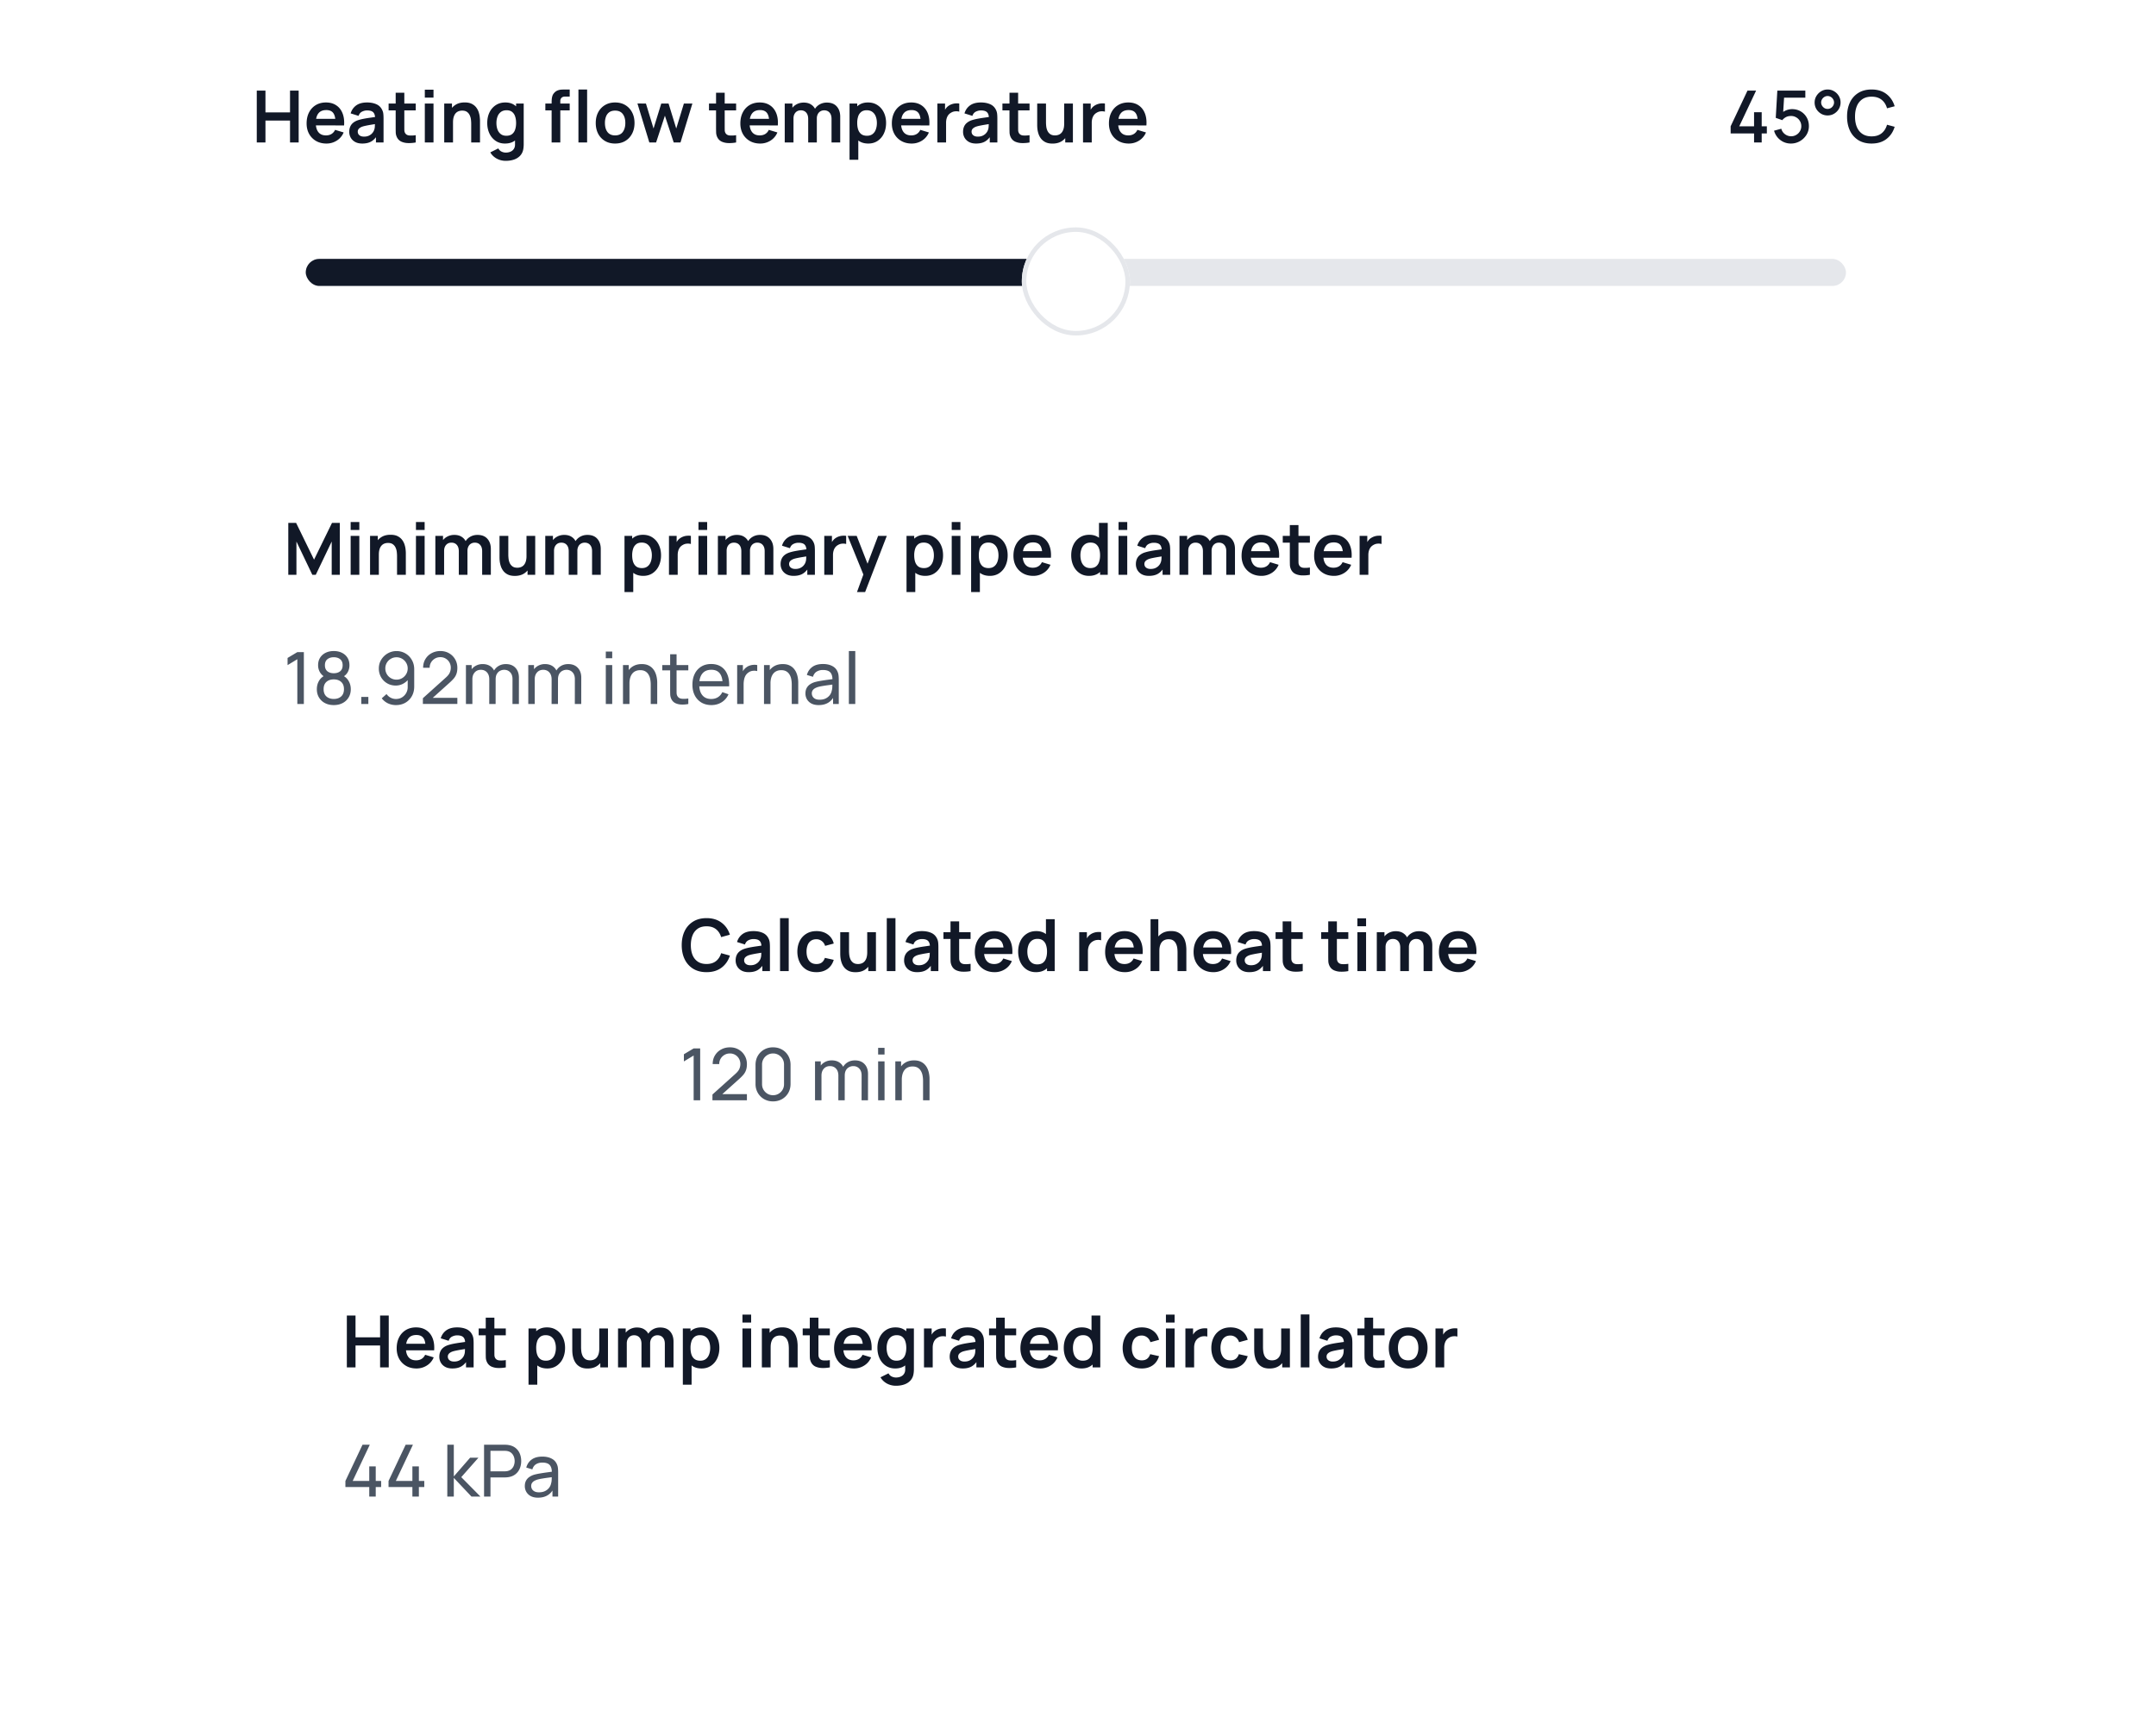 <svg xmlns="http://www.w3.org/2000/svg" width="349" height="278" fill="none"><g filter="url(#a)"><rect width="284.31" height="61.74" x="32" fill="#fff" rx="5.832" shape-rendering="crispEdges"/><path fill="#111827" d="M41.565 21.748V13.35h1.405v3.534h3.977V13.35h1.4v8.398h-1.4v-3.546H42.97v3.546h-1.405zm11.28.175c-.637 0-1.197-.138-1.679-.414a2.948 2.948 0 0 1-1.131-1.149c-.269-.49-.403-1.054-.403-1.691 0-.688.133-1.285.397-1.79.264-.51.632-.905 1.102-1.185.47-.28 1.015-.42 1.633-.42.653 0 1.207.154 1.662.461.459.303.8.733 1.02 1.29.222.555.306 1.21.252 1.965h-1.394v-.514c-.004-.684-.125-1.184-.362-1.498-.237-.316-.61-.473-1.12-.473-.575 0-1.003.179-1.283.537-.28.353-.42.872-.42 1.557 0 .637.14 1.131.42 1.481.28.35.688.525 1.225.525.346 0 .643-.076.892-.227a1.53 1.53 0 0 0 .584-.671l1.388.42a2.813 2.813 0 0 1-1.12 1.324 3.063 3.063 0 0 1-1.662.472zm-2.169-2.933v-1.062h4.333v1.061h-4.333zm7.97 2.933c-.455 0-.84-.085-1.155-.257a1.815 1.815 0 0 1-.717-.694 1.929 1.929 0 0 1-.239-.95c0-.303.05-.576.152-.817a1.61 1.61 0 0 1 .466-.63c.21-.178.482-.324.817-.437.252-.082.548-.155.886-.222.342-.066.712-.126 1.108-.18.4-.059.819-.12 1.254-.187l-.502.286c.004-.436-.093-.756-.291-.963-.198-.206-.533-.309-1.003-.309-.284 0-.558.067-.822.199-.265.132-.45.36-.555.682l-1.283-.402a2.39 2.39 0 0 1 .887-1.283c.44-.323 1.03-.485 1.773-.485.56 0 1.052.092 1.475.275.428.182.745.482.95.898.114.221.182.449.205.682.023.23.035.48.035.752v3.867h-1.23v-1.365l.204.222c-.284.455-.617.79-.998 1.003-.377.21-.85.315-1.417.315zm.28-1.12c.319 0 .591-.056.817-.169.225-.113.404-.25.536-.414.136-.163.228-.317.274-.46a1.75 1.75 0 0 0 .123-.613c.011-.233.017-.422.017-.566l.432.129c-.424.066-.788.124-1.09.174-.304.051-.565.1-.782.146-.218.043-.41.092-.578.146a1.787 1.787 0 0 0-.414.204.902.902 0 0 0-.262.268.7.7 0 0 0-.088.356c0 .156.04.294.117.414.078.117.19.21.338.28.152.07.339.105.56.105zm8.371.945c-.416.078-.824.11-1.225.1a2.807 2.807 0 0 1-1.067-.217 1.479 1.479 0 0 1-.717-.659 1.88 1.88 0 0 1-.228-.834 35.378 35.378 0 0 1-.011-.962V13.7h1.4v5.395c0 .252.001.474.005.664.008.19.049.346.123.467.14.233.363.363.67.39a4.5 4.5 0 0 0 1.05-.046v1.178zm-4.391-5.196V15.45h4.391v1.102h-4.391zm5.862-2.059v-1.289h1.406v1.289h-1.406zm0 7.255v-6.299h1.406v6.299h-1.406zm7.509 0v-3.033c0-.198-.014-.418-.04-.659a2.277 2.277 0 0 0-.193-.694 1.316 1.316 0 0 0-.444-.554c-.194-.143-.458-.215-.793-.215-.178 0-.355.029-.53.087a1.22 1.22 0 0 0-.479.303c-.14.14-.252.335-.338.584-.085.244-.128.56-.128.944l-.834-.355c0-.537.103-1.023.309-1.458.21-.436.517-.782.921-1.039.405-.26.903-.39 1.494-.39.466 0 .85.078 1.154.233.303.155.544.354.723.595.18.24.311.497.397.77.086.272.14.53.163.775.027.241.041.438.041.59v3.516h-1.423zm-4.368 0v-6.299h1.254v1.954h.169v4.345h-1.423zm9.96 2.974c-.35 0-.686-.054-1.008-.163a2.827 2.827 0 0 1-.863-.472 2.491 2.491 0 0 1-.63-.735l1.294-.642c.121.23.29.399.508.508.221.113.457.169.706.169.291 0 .552-.053.781-.158a1.15 1.15 0 0 0 .53-.454c.129-.199.19-.448.181-.747v-1.79h.175V15.45h1.231v6.601c0 .16-.008.311-.023.455a3.124 3.124 0 0 1-.065.432 1.995 1.995 0 0 1-.536 1.003 2.44 2.44 0 0 1-.986.589c-.388.128-.82.192-1.294.192zm-.122-2.799c-.58 0-1.085-.146-1.516-.437a2.895 2.895 0 0 1-1.003-1.19c-.237-.502-.356-1.067-.356-1.697 0-.638.119-1.206.356-1.703a2.863 2.863 0 0 1 1.02-1.184c.44-.292.957-.438 1.552-.438.598 0 1.1.146 1.504.438.409.288.718.682.928 1.184.21.501.314 1.069.314 1.703 0 .626-.104 1.191-.314 1.697a2.68 2.68 0 0 1-.94 1.19c-.415.291-.93.437-1.545.437zm.216-1.26c.377 0 .68-.085.91-.256a1.47 1.47 0 0 0 .507-.73c.109-.31.163-.67.163-1.078 0-.412-.054-.772-.163-1.08a1.466 1.466 0 0 0-.496-.722c-.225-.175-.517-.263-.874-.263-.378 0-.689.094-.934.28a1.597 1.597 0 0 0-.542.747 2.938 2.938 0 0 0-.175 1.038c0 .385.056.735.17 1.05.116.31.293.557.53.74.237.183.538.274.904.274zm7.33 1.085V15.35c0-.16.005-.334.017-.524.012-.195.045-.387.1-.578.054-.19.153-.363.297-.519a1.44 1.44 0 0 1 .577-.408c.21-.078.416-.12.618-.128.203-.012.38-.018.531-.018h.787v1.143h-.729c-.268 0-.468.068-.6.204a.722.722 0 0 0-.193.525v6.701h-1.405zm-1.015-5.196V15.45h3.942v1.102h-3.942zm5.356 5.196v-8.573h1.405v8.573h-1.405zm5.934.175c-.63 0-1.18-.142-1.65-.426a2.924 2.924 0 0 1-1.097-1.172c-.256-.502-.385-1.077-.385-1.726 0-.661.132-1.24.397-1.738a2.925 2.925 0 0 1 1.102-1.167c.47-.28 1.015-.42 1.633-.42.634 0 1.186.142 1.656.426a2.92 2.92 0 0 1 1.097 1.178c.26.498.391 1.072.391 1.72 0 .654-.133 1.231-.397 1.733-.26.497-.626.888-1.096 1.172-.471.28-1.021.42-1.65.42zm0-1.318c.56 0 .976-.187 1.248-.56.272-.373.408-.855.408-1.446 0-.61-.138-1.097-.414-1.458-.276-.366-.69-.548-1.242-.548-.377 0-.688.085-.933.256-.241.167-.42.403-.537.706a2.88 2.88 0 0 0-.174 1.044c0 .61.137 1.098.414 1.464.28.361.69.542 1.23.542zm5.542 1.143-1.924-6.31 1.376.011 1.23 4.042 1.248-4.041h1.184l1.243 4.041 1.236-4.041h1.376l-1.924 6.298h-1.097l-1.428-4.333-1.424 4.333h-1.096zm14.049 0c-.416.078-.825.11-1.225.1a2.804 2.804 0 0 1-1.067-.217 1.483 1.483 0 0 1-.718-.659 1.879 1.879 0 0 1-.227-.834 34.494 34.494 0 0 1-.012-.962V13.7h1.4v5.395c0 .252.002.474.006.664a.95.95 0 0 0 .122.467c.14.233.364.363.671.39a4.48 4.48 0 0 0 1.05-.046v1.178zm-4.392-5.196V15.45h4.392v1.102h-4.392zm8.291 5.371c-.638 0-1.198-.138-1.68-.414a2.956 2.956 0 0 1-1.132-1.149c-.268-.49-.402-1.054-.402-1.691 0-.688.132-1.285.397-1.79a2.89 2.89 0 0 1 1.102-1.185c.47-.28 1.015-.42 1.633-.42.653 0 1.207.154 1.662.461.459.303.799.733 1.021 1.29.221.555.305 1.21.25 1.965h-1.393v-.514c-.004-.684-.125-1.184-.362-1.498-.237-.316-.61-.473-1.12-.473-.575 0-1.003.179-1.283.537-.28.353-.42.872-.42 1.557 0 .637.14 1.131.42 1.481.28.35.688.525 1.225.525.346 0 .643-.076.892-.227.253-.156.447-.38.583-.671l1.388.42a2.814 2.814 0 0 1-1.119 1.324 3.065 3.065 0 0 1-1.662.472zm-2.17-2.933v-1.062h4.333v1.061h-4.333zm13.716 2.758v-3.826c0-.431-.107-.768-.321-1.009-.214-.245-.503-.367-.869-.367-.225 0-.428.052-.606.157a1.074 1.074 0 0 0-.426.455 1.501 1.501 0 0 0-.158.712l-.624-.368a2.162 2.162 0 0 1 .292-1.149c.202-.334.474-.594.816-.781a2.35 2.35 0 0 1 1.144-.28c.695 0 1.228.21 1.598.63.373.416.559.964.559 1.645v4.181h-1.405zm-7.576 0v-6.299h1.242v1.954h.175v4.345h-1.417zm3.797 0V17.94c0-.44-.107-.782-.321-1.027-.214-.245-.505-.367-.875-.367-.358 0-.645.122-.863.367-.214.245-.321.564-.321.957l-.63-.42c0-.408.102-.776.304-1.102a2.15 2.15 0 0 1 .816-.77c.346-.19.733-.286 1.161-.286.47 0 .863.101 1.178.303.319.199.556.47.711.817.16.342.239.729.239 1.16v4.176h-1.399zm9.732.175c-.614 0-1.129-.146-1.545-.437a2.678 2.678 0 0 1-.939-1.19 4.385 4.385 0 0 1-.315-1.697c0-.634.105-1.202.315-1.703.21-.502.517-.896.921-1.184.409-.292.912-.438 1.511-.438.595 0 1.11.146 1.545.438.44.288.78.682 1.021 1.184.241.497.362 1.065.362 1.703 0 .63-.119 1.195-.356 1.697a2.898 2.898 0 0 1-1.003 1.19c-.432.291-.937.437-1.517.437zm-3.038 2.624V15.45h1.242v4.421h.175v4.677h-1.417zm2.823-3.884c.365 0 .666-.091.904-.274a1.59 1.59 0 0 0 .524-.74c.117-.315.175-.665.175-1.05 0-.381-.058-.727-.175-1.038a1.59 1.59 0 0 0-.542-.747c-.245-.186-.556-.28-.933-.28-.358 0-.649.088-.875.263a1.498 1.498 0 0 0-.501.723 3.338 3.338 0 0 0-.158 1.079c0 .408.053.768.158 1.079.108.31.278.554.507.729.233.17.538.256.916.256zm7.24 1.26c-.638 0-1.198-.138-1.68-.414a2.947 2.947 0 0 1-1.131-1.149c-.269-.49-.403-1.054-.403-1.691 0-.688.132-1.285.397-1.79a2.89 2.89 0 0 1 1.102-1.185c.47-.28 1.015-.42 1.633-.42.653 0 1.207.154 1.662.461.459.303.799.733 1.021 1.29.221.555.305 1.21.25 1.965h-1.393v-.514c-.004-.684-.125-1.184-.362-1.498-.237-.316-.61-.473-1.12-.473-.575 0-1.003.179-1.283.537-.28.353-.42.872-.42 1.557 0 .637.14 1.131.42 1.481.28.35.688.525 1.225.525.346 0 .643-.076.892-.227.253-.156.447-.38.583-.671l1.388.42a2.814 2.814 0 0 1-1.119 1.324 3.065 3.065 0 0 1-1.662.472zm-2.17-2.933v-1.062h4.333v1.061h-4.333zm6.323 2.758v-6.299h1.242v1.534l-.152-.198c.078-.21.181-.4.309-.572a1.73 1.73 0 0 1 .473-.431c.155-.105.326-.187.513-.245.19-.062.385-.1.583-.11.198-.016.391-.009.577.023v1.312a1.801 1.801 0 0 0-.647-.053 1.48 1.48 0 0 0-.653.204c-.194.105-.354.24-.478.403-.121.163-.21.35-.269.56-.058.206-.087.43-.087.67v3.202h-1.411zm6.272.175c-.455 0-.84-.085-1.155-.257a1.812 1.812 0 0 1-.717-.694 1.923 1.923 0 0 1-.24-.95c0-.303.051-.576.152-.817a1.61 1.61 0 0 1 .467-.63 2.46 2.46 0 0 1 .816-.437c.253-.082.548-.155.887-.222.342-.066.711-.126 1.108-.18.4-.059.818-.12 1.254-.187l-.502.286c.004-.436-.093-.756-.292-.963-.198-.206-.532-.309-1.003-.309-.284 0-.558.067-.822.199-.264.132-.449.36-.554.682l-1.283-.402c.155-.533.451-.96.886-1.283.44-.323 1.031-.485 1.773-.485.56 0 1.052.092 1.476.275.427.182.744.482.95.898a1.9 1.9 0 0 1 .204.682c.024.23.035.48.035.752v3.867h-1.23v-1.365l.204.222c-.284.455-.616.79-.997 1.003-.377.21-.85.315-1.417.315zm.28-1.12c.318 0 .591-.056.816-.169.226-.113.404-.25.537-.414a1.44 1.44 0 0 0 .274-.46c.074-.18.114-.384.122-.613.012-.233.018-.422.018-.566l.431.129c-.424.066-.787.124-1.09.174-.304.051-.564.1-.782.146a4.96 4.96 0 0 0-.577.146 1.76 1.76 0 0 0-.414.204.9.9 0 0 0-.263.268.703.703 0 0 0-.087.356.75.75 0 0 0 .116.414c.078.117.191.21.339.28.151.07.338.105.56.105zm8.37.945c-.416.078-.824.11-1.224.1a2.81 2.81 0 0 1-1.068-.217 1.481 1.481 0 0 1-.717-.659 1.866 1.866 0 0 1-.227-.834 34.494 34.494 0 0 1-.012-.962V13.7h1.4v5.395c0 .252.002.474.006.664a.95.95 0 0 0 .122.467c.14.233.364.363.671.39.307.028.657.012 1.049-.046v1.178zm-4.391-5.196V15.45h4.391v1.102h-4.391zm8.108 5.377c-.467 0-.852-.078-1.155-.233a2.043 2.043 0 0 1-.723-.595 2.6 2.6 0 0 1-.397-.77 4.146 4.146 0 0 1-.169-.77 6.678 6.678 0 0 1-.035-.595V15.45h1.423v3.033c0 .195.014.414.041.66.027.24.089.474.187.699.101.222.248.404.443.548.198.144.465.216.799.216.179 0 .356-.03.531-.088.175-.058.332-.157.472-.297.144-.144.259-.34.344-.589.086-.249.128-.564.128-.945l.834.356c0 .536-.105 1.022-.315 1.458a2.48 2.48 0 0 1-.915 1.044c-.405.256-.902.385-1.493.385zm2.058-.181v-1.954h-.169V15.45h1.412v6.299h-1.243zm2.881 0v-6.299h1.242v1.534l-.151-.198c.078-.21.181-.4.309-.572.132-.175.29-.318.472-.431a2.294 2.294 0 0 1 1.097-.356c.198-.015.39-.008.577.024v1.312a1.803 1.803 0 0 0-.647-.053 1.48 1.48 0 0 0-.653.204c-.195.105-.354.24-.479.403a1.7 1.7 0 0 0-.268.56c-.058.206-.087.43-.087.67v3.202h-1.412zm7.409.175c-.638 0-1.198-.138-1.68-.414a2.947 2.947 0 0 1-1.131-1.149c-.269-.49-.403-1.054-.403-1.691 0-.688.132-1.285.397-1.79.264-.51.632-.905 1.102-1.185.47-.28 1.015-.42 1.633-.42.653 0 1.207.154 1.662.461.459.303.799.733 1.021 1.29.221.555.305 1.21.25 1.965h-1.393v-.514c-.004-.684-.125-1.184-.362-1.498-.237-.316-.61-.473-1.12-.473-.575 0-1.003.179-1.283.537-.28.353-.42.872-.42 1.557 0 .637.14 1.131.42 1.481.28.35.688.525 1.225.525.346 0 .643-.076.892-.227.253-.156.447-.38.583-.671l1.388.42a2.814 2.814 0 0 1-1.119 1.324 3.065 3.065 0 0 1-1.662.472zm-2.17-2.933v-1.062h4.333v1.061h-4.333zm103.384 2.758v-1.464h-3.79V19.13l2.729-5.78h1.394l-2.729 5.78h2.396v-2.275h1.237v2.274h.834v1.155h-.834v1.464h-1.237zm5.961.175a2.81 2.81 0 0 1-1.207-.262 2.894 2.894 0 0 1-.951-.735 2.836 2.836 0 0 1-.565-1.085l1.172-.315c.066.249.179.465.338.647.163.183.354.325.572.426.217.097.443.146.676.146.307 0 .585-.074.834-.222a1.61 1.61 0 0 0 .595-.595 1.58 1.58 0 0 0 .222-.822c0-.307-.076-.585-.228-.834a1.615 1.615 0 0 0-.6-.589 1.582 1.582 0 0 0-.823-.221c-.342 0-.632.068-.869.204a1.77 1.77 0 0 0-.554.472l-1.061-.373.256-4.415h4.532v1.149h-3.908l.496-.46-.204 3.306-.239-.31c.222-.22.486-.39.793-.507.307-.116.612-.175.916-.175.521 0 .985.121 1.394.362.412.241.736.57.974.986.237.412.355.88.355 1.405 0 .521-.134.995-.402 1.423a3 3 0 0 1-1.067 1.015 2.872 2.872 0 0 1-1.447.379zm5.943-4.549c-.385 0-.737-.093-1.055-.28a2.189 2.189 0 0 1-.764-.758 2.06 2.06 0 0 1-.28-1.061c0-.382.097-.731.291-1.05.195-.319.451-.574.77-.764.319-.19.665-.286 1.038-.286.385 0 .735.095 1.05.286.319.186.573.44.764.758.19.315.286.667.286 1.056 0 .388-.096.742-.286 1.061a2.197 2.197 0 0 1-.764.758c-.315.187-.665.28-1.05.28zm0-1.055c.187 0 .36-.047.519-.14.16-.098.286-.226.379-.385a.98.98 0 0 0 .146-.52.98.98 0 0 0-.146-.518 1.035 1.035 0 0 0-.379-.38.977.977 0 0 0-.519-.145.982.982 0 0 0-.519.145c-.155.094-.282.22-.379.38a.98.98 0 0 0-.146.518c0 .187.049.36.146.52.097.159.224.287.379.384.156.094.329.14.519.14zm7.123 5.604c-.84 0-1.555-.183-2.146-.548a3.613 3.613 0 0 1-1.359-1.54c-.311-.657-.466-1.419-.466-2.286s.155-1.63.466-2.286a3.575 3.575 0 0 1 1.359-1.534c.591-.37 1.306-.554 2.146-.554.968 0 1.769.245 2.403.735.638.49 1.081 1.149 1.33 1.977l-1.237.332c-.163-.587-.454-1.048-.874-1.382-.416-.334-.957-.501-1.622-.501-.595 0-1.09.134-1.487.402a2.477 2.477 0 0 0-.898 1.126c-.198.482-.297 1.043-.297 1.685-.004.642.093 1.203.291 1.686.202.482.502.857.898 1.125.401.268.898.402 1.493.402.665 0 1.206-.167 1.622-.501.42-.338.711-.8.874-1.382l1.237.332c-.249.828-.692 1.487-1.33 1.977-.634.49-1.435.735-2.403.735z"/><rect width="249.318" height="4.374" x="49.496" y="40.599" fill="#E5E7EB" rx="2.187"/><rect width="124.659" height="4.374" x="49.496" y="40.599" fill="#111827" rx="2.187"/><g filter="url(#b)"><rect width="17.496" height="17.496" x="165.407" y="34.038" fill="#fff" rx="8.748"/><rect width="16.767" height="16.767" x="165.772" y="34.403" stroke="#E5E7EB" stroke-width=".729" rx="8.383"/></g></g><g filter="url(#c)"><rect width="215.055" height="56.412" x="37.102" y="69.984" fill="#fff" rx="5.832" shape-rendering="crispEdges"/><path fill="#111827" d="M46.667 91.732v-8.398h1.266l2.904 5.948 2.904-5.948h1.266v8.398h-1.312v-5.383l-2.578 5.383h-.56l-2.572-5.383v5.383h-1.318zm10.095-7.255v-1.289h1.405v1.289h-1.405zm0 7.255v-6.299h1.405v6.299h-1.405zm7.509 0v-3.033c0-.198-.014-.418-.041-.659a2.277 2.277 0 0 0-.192-.694 1.317 1.317 0 0 0-.444-.554c-.194-.144-.458-.216-.793-.216-.179 0-.356.03-.53.088-.175.058-.335.16-.479.303a1.5 1.5 0 0 0-.338.583c-.086.245-.128.56-.128.945l-.834-.356c0-.536.103-1.022.309-1.458.21-.435.517-.781.921-1.038.405-.26.902-.39 1.493-.39.467 0 .852.077 1.155.233.303.155.544.354.723.595.179.24.311.497.397.77.085.272.14.53.163.775.027.241.04.438.04.59v3.516h-1.422zm-4.368 0v-6.299h1.254v1.954h.169v4.345h-1.423zm7.43-7.255v-1.289h1.405v1.289h-1.406zm0 7.255v-6.299h1.405v6.299h-1.406zm10.716 0v-3.826c0-.431-.107-.768-.32-1.009-.215-.245-.504-.367-.87-.367-.225 0-.427.052-.606.157-.18.101-.321.253-.426.455a1.502 1.502 0 0 0-.157.712l-.624-.368a2.151 2.151 0 0 1 .291-1.149c.202-.334.474-.594.817-.781.342-.187.723-.28 1.143-.28.696 0 1.228.21 1.598.63.373.416.56.964.56 1.644v4.182h-1.406zm-7.576 0v-6.299h1.242v1.954h.175v4.345h-1.417zm3.797 0v-3.808c0-.44-.107-.782-.32-1.027-.215-.245-.506-.367-.876-.367-.357 0-.645.122-.863.367-.214.245-.32.564-.32.957l-.63-.42c0-.409.1-.776.303-1.102a2.15 2.15 0 0 1 .816-.77c.346-.19.733-.286 1.16-.286.471 0 .864.101 1.179.303.319.199.556.47.711.817.16.342.24.729.24 1.16v4.176h-1.4zm9.068.18c-.467 0-.852-.077-1.155-.233a2.04 2.04 0 0 1-.723-.594 2.589 2.589 0 0 1-.397-.77 4.123 4.123 0 0 1-.169-.77 6.529 6.529 0 0 1-.035-.595v-3.517h1.423v3.033c0 .194.014.414.04.659.028.241.09.474.187.7.102.221.25.404.444.548.198.144.464.216.799.216.178 0 .355-.03.53-.088a1.2 1.2 0 0 0 .473-.297c.144-.144.258-.34.344-.59.085-.248.128-.563.128-.944l.834.356c0 .536-.105 1.022-.315 1.458a2.48 2.48 0 0 1-.915 1.044c-.405.256-.902.385-1.493.385zm2.058-.18v-1.954h-.169v-4.345h1.411v6.299h-1.242zm10.445 0v-3.826c0-.431-.107-.768-.32-1.009-.215-.245-.504-.367-.87-.367-.225 0-.427.052-.606.157a1.08 1.08 0 0 0-.426.455 1.502 1.502 0 0 0-.157.712l-.624-.368a2.151 2.151 0 0 1 .291-1.149c.202-.334.475-.594.817-.781.342-.187.723-.28 1.143-.28.696 0 1.228.21 1.598.63.373.416.56.964.56 1.644v4.182H95.84zm-7.576 0v-6.299h1.243v1.954h.175v4.345h-1.418zm3.797 0v-3.808c0-.44-.107-.782-.32-1.027-.215-.245-.506-.367-.876-.367-.357 0-.645.122-.863.367-.214.245-.32.564-.32.957l-.63-.42c0-.409.1-.776.303-1.102a2.15 2.15 0 0 1 .816-.77c.346-.19.733-.286 1.161-.286.47 0 .863.101 1.178.303.319.199.556.47.712.817.159.342.239.729.239 1.16v4.176h-1.4zm12.068.175c-.615 0-1.13-.146-1.546-.438a2.678 2.678 0 0 1-.939-1.19 4.385 4.385 0 0 1-.315-1.696c0-.634.105-1.202.315-1.703.21-.502.517-.896.922-1.184.408-.292.911-.438 1.51-.438.595 0 1.11.146 1.546.438.439.288.779.682 1.02 1.184.241.497.362 1.065.362 1.703 0 .63-.119 1.195-.356 1.697a2.89 2.89 0 0 1-1.003 1.19c-.432.291-.937.437-1.516.437zm-3.039 2.624v-9.098h1.242v4.421h.175v4.677h-1.417zm2.823-3.884c.365 0 .667-.091.904-.274.237-.183.412-.43.525-.74.116-.316.175-.665.175-1.05a2.95 2.95 0 0 0-.175-1.038 1.6 1.6 0 0 0-.543-.747c-.245-.187-.556-.28-.933-.28-.357 0-.649.088-.875.263a1.504 1.504 0 0 0-.501.723 3.338 3.338 0 0 0-.158 1.079c0 .408.053.767.158 1.079.109.31.278.554.507.729.234.17.539.256.916.256zm4.376 1.085v-6.299h1.243v1.534l-.152-.198c.078-.21.181-.4.309-.572.132-.175.29-.318.472-.431a2.302 2.302 0 0 1 1.097-.356c.198-.016.391-.008.577.023v1.313a1.797 1.797 0 0 0-.647-.053 1.48 1.48 0 0 0-.653.204c-.195.105-.354.24-.479.403a1.7 1.7 0 0 0-.268.56c-.058.206-.087.43-.087.67v3.202h-1.412zm4.776-7.255v-1.289h1.405v1.289h-1.405zm0 7.255v-6.299h1.405v6.299h-1.405zm10.716 0v-3.826c0-.431-.107-.768-.32-1.009-.214-.245-.504-.367-.869-.367-.226 0-.428.052-.607.157a1.074 1.074 0 0 0-.426.455 1.502 1.502 0 0 0-.157.712l-.624-.368a2.152 2.152 0 0 1 .291-1.149 2.14 2.14 0 0 1 .817-.781c.342-.187.723-.28 1.143-.28.696 0 1.229.21 1.598.63.373.416.56.964.56 1.644v4.182h-1.406zm-7.575 0v-6.299h1.242v1.954h.175v4.345h-1.417zm3.796 0v-3.808c0-.44-.107-.782-.321-1.027-.213-.245-.505-.367-.874-.367-.358 0-.646.122-.864.367-.213.245-.32.564-.32.957l-.63-.42c0-.409.101-.776.303-1.102.202-.327.474-.584.817-.77.346-.19.733-.286 1.16-.286.471 0 .863.101 1.178.303.319.199.556.47.712.817.159.342.239.729.239 1.16v4.176h-1.4zm8.467.175c-.455 0-.84-.086-1.154-.257a1.815 1.815 0 0 1-.718-.694 1.933 1.933 0 0 1-.239-.95c0-.304.051-.576.152-.817.101-.245.256-.455.466-.63.21-.178.482-.324.817-.437a7.61 7.61 0 0 1 .886-.222c.342-.066.712-.126 1.108-.18.401-.059.819-.121 1.254-.187l-.501.286c.003-.436-.094-.757-.292-.963-.198-.206-.533-.309-1.003-.309-.284 0-.558.066-.822.199-.265.132-.449.36-.554.682l-1.283-.403a2.38 2.38 0 0 1 .886-1.282c.439-.323 1.03-.485 1.773-.485.56 0 1.052.092 1.475.275.428.182.745.482.951.898a1.9 1.9 0 0 1 .204.682c.023.23.035.48.035.752v3.867h-1.23v-1.365l.204.222c-.284.455-.617.79-.998 1.003-.377.21-.849.315-1.417.315zm.28-1.12c.319 0 .591-.056.817-.169.225-.113.404-.25.536-.414.136-.163.228-.317.274-.46.074-.18.115-.384.123-.613.011-.233.017-.422.017-.566l.432.129c-.424.066-.787.124-1.091.174-.303.051-.563.1-.781.146-.218.043-.41.092-.578.146a1.799 1.799 0 0 0-.414.204.91.91 0 0 0-.262.268.703.703 0 0 0-.088.356c0 .156.039.294.117.414.078.117.191.21.338.28.152.07.339.105.56.105zm4.679.945v-6.299h1.243v1.534l-.152-.198c.078-.21.181-.4.309-.572.132-.175.29-.318.473-.431.155-.105.326-.187.513-.245.19-.062.385-.1.583-.111.198-.016.391-.008.577.023v1.313a1.797 1.797 0 0 0-.647-.053 1.48 1.48 0 0 0-.653.204c-.195.105-.354.24-.478.403-.121.163-.21.35-.269.56-.058.206-.087.43-.087.67v3.202h-1.412zm5.294 2.8 1.213-3.33.023.979-2.747-6.748h1.464l1.948 4.993h-.373l1.895-4.993h1.406l-3.511 9.098h-1.318zm11.06-2.625c-.614 0-1.129-.146-1.545-.438a2.678 2.678 0 0 1-.939-1.19 4.385 4.385 0 0 1-.315-1.696c0-.634.105-1.202.315-1.703.21-.502.517-.896.921-1.184.409-.292.912-.438 1.511-.438.595 0 1.11.146 1.545.438.44.288.78.682 1.021 1.184.241.497.361 1.065.361 1.703 0 .63-.118 1.195-.355 1.697a2.898 2.898 0 0 1-1.003 1.19c-.432.291-.937.437-1.517.437zm-3.038 2.624v-9.098h1.242v4.421h.175v4.677h-1.417zm2.822-3.884c.366 0 .667-.091.904-.274.238-.183.413-.43.525-.74a3 3 0 0 0 .175-1.05c0-.381-.058-.727-.175-1.038a1.59 1.59 0 0 0-.542-.747c-.245-.187-.556-.28-.933-.28-.358 0-.649.088-.875.263a1.505 1.505 0 0 0-.502.723 3.367 3.367 0 0 0-.157 1.079c0 .408.053.767.157 1.079.109.31.278.554.508.729.233.17.538.256.915.256zm4.494-6.17v-1.289h1.405v1.289h-1.405zm0 7.255v-6.299h1.405v6.299h-1.405zm6.179.175c-.614 0-1.13-.146-1.546-.438a2.678 2.678 0 0 1-.939-1.19 4.385 4.385 0 0 1-.314-1.696c0-.634.104-1.202.314-1.703a2.69 2.69 0 0 1 .922-1.184c.408-.292.912-.438 1.51-.438.595 0 1.11.146 1.546.438.439.288.779.682 1.02 1.184.242.497.362 1.065.362 1.703 0 .63-.119 1.195-.356 1.697a2.89 2.89 0 0 1-1.003 1.19c-.431.291-.937.437-1.516.437zm-3.039 2.624v-9.098h1.243v4.421h.175v4.677h-1.418zm2.823-3.884c.366 0 .667-.091.904-.274.237-.183.412-.43.525-.74a3 3 0 0 0 .175-1.05c0-.381-.058-.727-.175-1.038a1.598 1.598 0 0 0-.542-.747c-.245-.187-.556-.28-.934-.28-.357 0-.649.088-.874.263a1.499 1.499 0 0 0-.502.723 3.34 3.34 0 0 0-.157 1.079c0 .408.052.767.157 1.079.109.31.278.554.507.729.234.17.539.256.916.256zm7.24 1.26c-.638 0-1.197-.138-1.68-.414a2.947 2.947 0 0 1-1.131-1.15c-.268-.489-.402-1.053-.402-1.69 0-.689.132-1.285.396-1.79.265-.51.632-.905 1.102-1.185.471-.28 1.015-.42 1.633-.42.654 0 1.208.154 1.663.461.458.303.799.733 1.02 1.289.222.556.305 1.211.251 1.965h-1.394v-.513c-.004-.684-.124-1.184-.362-1.499-.237-.315-.61-.472-1.119-.472-.576 0-1.003.179-1.283.536-.28.354-.42.873-.42 1.558 0 .637.14 1.131.42 1.481.28.35.688.525 1.224.525.346 0 .644-.076.893-.228a1.52 1.52 0 0 0 .583-.67l1.388.42a2.81 2.81 0 0 1-1.12 1.323 3.06 3.06 0 0 1-1.662.473zm-2.169-2.934v-1.061h4.333v1.061h-4.333zm11.183 2.934c-.58 0-1.085-.146-1.517-.438a2.898 2.898 0 0 1-1.003-1.19c-.237-.5-.356-1.066-.356-1.696 0-.638.119-1.206.356-1.703a2.86 2.86 0 0 1 1.021-1.184c.439-.292.956-.438 1.551-.438.599 0 1.1.146 1.505.438.408.288.717.682.927 1.184.21.501.315 1.069.315 1.703 0 .626-.105 1.191-.315 1.697-.21.501-.523.898-.939 1.19-.416.291-.931.437-1.545.437zm.215-1.26c.377 0 .681-.085.91-.256a1.47 1.47 0 0 0 .507-.73c.109-.31.164-.67.164-1.078 0-.412-.055-.772-.164-1.08a1.468 1.468 0 0 0-.495-.722c-.226-.175-.517-.263-.875-.263-.377 0-.688.093-.933.28a1.6 1.6 0 0 0-.543.747 2.951 2.951 0 0 0-.175 1.038c0 .385.057.734.17 1.05.116.31.293.557.53.74.238.183.539.274.904.274zm1.581 1.085v-4.42h-.175v-3.978h1.417v8.398h-1.242zm2.994-7.255v-1.289h1.405v1.289h-1.405zm0 7.255v-6.299h1.405v6.299h-1.405zm4.914.175c-.455 0-.84-.086-1.155-.257a1.821 1.821 0 0 1-.718-.694 1.933 1.933 0 0 1-.239-.95c0-.304.051-.576.152-.817a1.61 1.61 0 0 1 .467-.63 2.45 2.45 0 0 1 .816-.437 7.77 7.77 0 0 1 .886-.222c.343-.066.712-.126 1.109-.18.4-.059.818-.121 1.253-.187l-.501.286c.004-.436-.093-.757-.292-.963-.198-.206-.532-.309-1.003-.309-.284 0-.558.066-.822.199-.265.132-.449.36-.554.682l-1.283-.403a2.38 2.38 0 0 1 .886-1.282c.44-.323 1.031-.485 1.773-.485.56 0 1.052.092 1.476.275.427.182.744.482.95.898a1.9 1.9 0 0 1 .204.682c.024.23.035.48.035.752v3.867h-1.23v-1.365l.204.222c-.284.455-.616.79-.997 1.003-.377.21-.85.315-1.417.315zm.279-1.12c.319 0 .591-.056.817-.169.225-.113.404-.25.536-.414a1.43 1.43 0 0 0 .275-.46c.073-.18.114-.384.122-.613.012-.233.018-.422.018-.566l.431.129c-.424.066-.787.124-1.09.174-.304.051-.564.1-.782.146a4.96 4.96 0 0 0-.577.146 1.759 1.759 0 0 0-.414.204.9.9 0 0 0-.263.268.703.703 0 0 0-.087.356.75.75 0 0 0 .116.414c.078.117.191.21.339.28.151.07.338.105.559.105zm12.244.945v-3.826c0-.431-.107-.768-.321-1.009-.214-.245-.503-.367-.869-.367-.225 0-.428.052-.606.157a1.074 1.074 0 0 0-.426.455 1.502 1.502 0 0 0-.158.712l-.624-.368a2.153 2.153 0 0 1 .292-1.149 2.13 2.13 0 0 1 .816-.781c.343-.187.724-.28 1.143-.28.696 0 1.229.21 1.598.63.374.416.56.964.56 1.644v4.182h-1.405zm-7.576 0v-6.299h1.242v1.954h.175v4.345h-1.417zm3.797 0v-3.808c0-.44-.107-.782-.321-1.027-.214-.245-.506-.367-.875-.367-.358 0-.645.122-.863.367-.214.245-.321.564-.321.957l-.63-.42c0-.409.101-.776.304-1.102a2.15 2.15 0 0 1 .816-.77c.346-.19.733-.286 1.161-.286.47 0 .863.101 1.178.303.319.199.556.47.711.817.16.342.239.729.239 1.16v4.176h-1.399zm9.466.175c-.637 0-1.197-.138-1.679-.414a2.956 2.956 0 0 1-1.132-1.15c-.268-.489-.402-1.053-.402-1.69 0-.689.132-1.285.397-1.79a2.89 2.89 0 0 1 1.102-1.185c.47-.28 1.015-.42 1.633-.42.653 0 1.207.154 1.662.461.459.303.799.733 1.021 1.289.221.556.305 1.211.25 1.965h-1.394v-.513c-.003-.684-.124-1.184-.361-1.499-.237-.315-.611-.472-1.12-.472-.575 0-1.003.179-1.283.536-.28.354-.42.873-.42 1.558 0 .637.14 1.131.42 1.481.28.35.688.525 1.225.525.346 0 .643-.076.892-.228.253-.155.447-.379.583-.67l1.388.42a2.814 2.814 0 0 1-1.119 1.323 3.066 3.066 0 0 1-1.663.473zm-2.169-2.934v-1.061h4.333v1.061h-4.333zm10.014 2.759a5.74 5.74 0 0 1-1.224.1 2.81 2.81 0 0 1-1.068-.217 1.477 1.477 0 0 1-.717-.659 1.88 1.88 0 0 1-.228-.834 39.227 39.227 0 0 1-.011-.962v-5.476h1.399v5.394c0 .253.002.475.006.665a.96.96 0 0 0 .123.467c.14.233.363.363.67.39.308.028.658.012 1.05-.046v1.178zm-4.391-5.196v-1.103h4.391v1.103h-4.391zm8.29 5.37c-.637 0-1.197-.137-1.679-.413a2.943 2.943 0 0 1-1.132-1.15c-.268-.489-.402-1.053-.402-1.69 0-.689.132-1.285.396-1.79a2.9 2.9 0 0 1 1.103-1.185c.47-.28 1.014-.42 1.633-.42.653 0 1.207.154 1.662.461.458.303.799.733 1.02 1.289.222.556.305 1.211.251 1.965h-1.394v-.513c-.004-.684-.124-1.184-.361-1.499-.238-.315-.611-.472-1.12-.472-.576 0-1.003.179-1.283.536-.28.354-.42.873-.42 1.558 0 .637.14 1.131.42 1.481.28.35.688.525 1.225.525.346 0 .643-.076.892-.228.253-.155.447-.379.583-.67l1.388.42a2.81 2.81 0 0 1-1.12 1.323 3.06 3.06 0 0 1-1.662.473zm-2.169-2.933v-1.061h4.333v1.061h-4.333zm6.322 2.759v-6.299h1.243v1.534l-.152-.198c.078-.21.181-.4.309-.572.132-.175.29-.318.472-.431a2.302 2.302 0 0 1 1.097-.356c.198-.016.391-.008.577.023v1.313a1.797 1.797 0 0 0-.647-.053 1.48 1.48 0 0 0-.653.204c-.195.105-.354.24-.479.403a1.7 1.7 0 0 0-.268.56c-.058.206-.087.43-.087.67v3.202h-1.412z"/><path fill="#4B5563" d="M48.13 112.648v-7.249l-1.58.956v-1.16l1.58-.945h1.056v8.398h-1.055zm5.9.175c-.537 0-1.01-.107-1.423-.321a2.441 2.441 0 0 1-.968-.904c-.233-.385-.35-.834-.35-1.347 0-.502.118-.955.356-1.359.24-.404.602-.715 1.084-.933l-.017.379a2.095 2.095 0 0 1-.904-.805 2.21 2.21 0 0 1-.315-1.16c0-.475.109-.883.327-1.225.217-.342.517-.607.898-.793.38-.187.818-.28 1.312-.28.494 0 .931.093 1.312.28.381.186.68.451.898.793.218.342.327.75.327 1.225 0 .424-.1.808-.297 1.154-.199.343-.504.613-.916.811l-.023-.373c.482.21.843.519 1.084.927.245.404.368.857.368 1.359 0 .513-.119.962-.356 1.347a2.432 2.432 0 0 1-.974.904c-.412.214-.887.321-1.423.321zm0-.992c.49 0 .886-.134 1.19-.402.307-.272.46-.665.46-1.178 0-.517-.151-.91-.455-1.178-.299-.272-.697-.408-1.195-.408-.494 0-.892.136-1.196.408-.299.268-.449.661-.449 1.178 0 .513.152.906.455 1.178.303.268.7.402 1.19.402zm0-4.164c.428 0 .774-.106 1.038-.32.264-.218.397-.543.397-.974 0-.432-.133-.755-.397-.968-.264-.218-.61-.327-1.038-.327-.424 0-.77.109-1.038.327-.264.213-.397.536-.397.968 0 .431.133.756.397.974.268.214.614.32 1.038.32zm4.453 4.981v-1.143h1.144v1.143h-1.144zm5.705-8.567a2.798 2.798 0 0 1 2.479 1.44c.256.443.384.945.384 1.505v2.793c0 .588-.128 1.109-.385 1.563a2.758 2.758 0 0 1-1.05 1.062c-.443.253-.95.379-1.522.379a3.02 3.02 0 0 1-1.294-.28 2.76 2.76 0 0 1-1.003-.817l.775-.688c.167.245.385.44.653.584.269.143.558.215.87.215.369 0 .695-.087.979-.262.288-.179.513-.412.677-.7.163-.292.245-.605.245-.939v-1.685l.227.256c-.245.35-.556.63-.933.84-.377.21-.786.315-1.225.315-.52 0-.99-.123-1.405-.367a2.725 2.725 0 0 1-.98-.992 2.818 2.818 0 0 1-.356-1.411c0-.521.13-.994.39-1.417a2.95 2.95 0 0 1 1.039-1.015 2.805 2.805 0 0 1 1.435-.379zm0 1.003c-.335 0-.64.081-.916.245a1.765 1.765 0 0 0-.898 1.563 1.797 1.797 0 0 0 1.808 1.814c.334 0 .637-.08.91-.24a1.85 1.85 0 0 0 .659-.659c.163-.276.245-.581.245-.915 0-.331-.082-.632-.245-.904a1.799 1.799 0 0 0-1.563-.904zm4.264 7.558.006-.933 3.726-3.353c.311-.28.52-.545.624-.794a1.94 1.94 0 0 0 .164-.775 1.74 1.74 0 0 0-.222-.875 1.644 1.644 0 0 0-.606-.618 1.642 1.642 0 0 0-.864-.228c-.334 0-.631.08-.892.239-.26.156-.467.364-.618.624-.148.261-.22.545-.216.852h-1.061c0-.529.122-.995.367-1.4.245-.408.578-.727.997-.956a2.94 2.94 0 0 1 1.44-.35c.522 0 .988.12 1.4.361.413.238.737.562.974.974.242.409.362.871.362 1.388 0 .366-.047.683-.14.951-.09.268-.23.517-.42.747-.19.225-.43.466-.717.723l-3.097 2.782-.134-.35h4.508v.991h-5.581zm14.505.006.006-4.03c0-.47-.126-.838-.379-1.102-.249-.268-.573-.403-.974-.403-.233 0-.455.055-.665.164-.21.105-.38.272-.513.501-.132.226-.198.515-.198.869l-.548-.221c-.008-.448.083-.838.274-1.173.194-.338.459-.6.793-.787.334-.187.712-.28 1.131-.28.657 0 1.175.2 1.552.601.377.396.565.931.565 1.604l-.005 4.257h-1.038zm-7.534 0v-6.299h.927v1.686h.117v4.613h-1.044zm3.773 0 .006-3.989c0-.482-.125-.859-.374-1.132-.248-.276-.579-.414-.991-.414-.408 0-.739.14-.991.42-.253.28-.38.652-.38 1.114l-.548-.326a2.065 2.065 0 0 1 1.085-1.855 2.29 2.29 0 0 1 1.137-.28c.424 0 .793.09 1.108.268.315.179.558.436.73.77.17.331.256.725.256 1.184l-.006 4.24h-1.032zm13.854 0 .005-4.03c0-.47-.126-.838-.379-1.102-.249-.268-.573-.403-.974-.403-.233 0-.454.055-.664.164-.21.105-.382.272-.514.501-.132.226-.198.515-.198.869l-.548-.221c-.008-.448.083-.838.274-1.173.194-.338.459-.6.793-.787.335-.187.712-.28 1.132-.28.657 0 1.174.2 1.55.601.378.396.567.931.567 1.604l-.006 4.257H93.05zm-7.535 0v-6.299h.927v1.686h.117v4.613h-1.044zm3.773 0 .006-3.989c0-.482-.125-.859-.373-1.132-.25-.276-.58-.414-.992-.414-.408 0-.739.14-.991.42-.253.28-.38.652-.38 1.114l-.548-.326a2.064 2.064 0 0 1 1.085-1.855 2.29 2.29 0 0 1 1.137-.28c.424 0 .793.09 1.108.268.315.179.558.436.73.77.17.331.256.725.256 1.184l-.006 4.24h-1.032zm8.776-7.413v-1.073h1.038v1.073h-1.038zm0 7.413v-6.299h1.038v6.299h-1.038zm7.273 0v-3.155c0-.3-.027-.587-.082-.863a2.14 2.14 0 0 0-.274-.741 1.407 1.407 0 0 0-.525-.525c-.217-.128-.493-.192-.828-.192-.26 0-.497.044-.711.134-.21.085-.391.218-.543.396a1.93 1.93 0 0 0-.355.677 3.267 3.267 0 0 0-.123.951l-.682-.21c0-.611.109-1.134.326-1.569.222-.44.531-.776.928-1.009.4-.237.871-.356 1.411-.356.408 0 .756.064 1.044.193.288.128.527.299.717.513a2.4 2.4 0 0 1 .449.711c.109.261.185.527.228.799.047.269.07.523.07.764v3.482h-1.05zm-4.491 0v-6.299h.934v1.686h.116v4.613h-1.05zm10.574 0a4.638 4.638 0 0 1-1.108.087 2.445 2.445 0 0 1-.968-.215 1.393 1.393 0 0 1-.648-.63 1.878 1.878 0 0 1-.204-.753 28.12 28.12 0 0 1-.012-.869V104.6h1.039v5.622c0 .256.001.476.005.659.008.183.049.34.123.472.14.249.361.395.665.438.307.042.676.031 1.108-.035v.892zm-4.217-5.441v-.858h4.217v.858h-4.217zm7.963 5.616c-.618 0-1.159-.136-1.621-.408a2.853 2.853 0 0 1-1.073-1.149c-.257-.494-.385-1.069-.385-1.727 0-.688.126-1.283.379-1.784a2.762 2.762 0 0 1 1.055-1.166c.455-.277.988-.415 1.598-.415.634 0 1.172.146 1.616.438.447.291.781.707 1.003 1.248.225.54.323 1.184.291 1.93h-1.049v-.373c-.012-.774-.169-1.351-.473-1.732-.303-.385-.754-.577-1.353-.577-.641 0-1.129.206-1.464.618-.334.412-.501 1.003-.501 1.773 0 .742.167 1.318.501 1.726.335.408.811.612 1.429.612.416 0 .778-.095 1.085-.285.307-.191.548-.465.723-.823l.997.344a2.823 2.823 0 0 1-1.108 1.295c-.49.303-1.04.455-1.65.455zm-2.327-3.033v-.834h4.654v.834h-4.654zm6.489 2.858v-6.299h.927v1.523l-.151-.199c.073-.194.169-.373.285-.536a1.79 1.79 0 0 1 .403-.403c.163-.132.348-.233.554-.303a2.32 2.32 0 0 1 .63-.122 2.03 2.03 0 0 1 .6.04v.974a1.956 1.956 0 0 0-.717-.046 1.452 1.452 0 0 0-.723.285c-.202.144-.36.319-.473.525-.108.206-.184.43-.227.671-.043.237-.064.48-.064.729v3.161h-1.044zm8.836 0v-3.155c0-.3-.027-.587-.082-.863a2.161 2.161 0 0 0-.274-.741 1.407 1.407 0 0 0-.525-.525c-.217-.128-.494-.192-.828-.192-.26 0-.498.044-.711.134-.21.085-.391.218-.543.396-.151.179-.27.405-.356.677a3.304 3.304 0 0 0-.122.951l-.682-.21c0-.611.109-1.134.326-1.569.222-.44.531-.776.928-1.009.4-.237.87-.356 1.411-.356.408 0 .756.064 1.044.193.288.128.527.299.717.513.191.21.34.447.449.711.109.261.185.527.228.799.046.269.07.523.07.764v3.482h-1.05zm-4.491 0v-6.299h.933v1.686h.117v4.613h-1.05zm8.847.175c-.47 0-.865-.086-1.184-.257a1.823 1.823 0 0 1-.717-.688 1.878 1.878 0 0 1-.239-.933c0-.33.062-.616.187-.857.128-.245.307-.447.536-.607.23-.163.504-.291.822-.385.3-.081.634-.151 1.004-.21.373-.062.75-.118 1.131-.169.381-.05.737-.099 1.067-.146l-.373.216c.012-.56-.101-.974-.338-1.242-.234-.268-.638-.402-1.213-.402a1.89 1.89 0 0 0-1.003.262c-.284.171-.485.451-.601.84l-.986-.298c.152-.552.445-.985.881-1.3.435-.315 1.009-.473 1.72-.473.572 0 1.062.103 1.47.31.412.202.708.509.886.921.09.194.146.406.17.636.023.225.035.462.035.711v3.896h-.922v-1.511l.216.14c-.237.51-.57.895-.997 1.155-.424.261-.941.391-1.552.391zm.158-.869c.373 0 .696-.066.968-.198a1.85 1.85 0 0 0 .665-.531c.167-.222.276-.463.326-.723.059-.195.09-.41.094-.648.007-.241.011-.425.011-.554l.362.158c-.338.047-.671.091-.997.134-.327.043-.636.089-.928.14a7.012 7.012 0 0 0-.787.169 2.584 2.584 0 0 0-.484.21 1.11 1.11 0 0 0-.362.332.872.872 0 0 0-.134.496c0 .171.043.335.129.49a.983.983 0 0 0 .408.379c.186.097.429.146.729.146zm4.73.694v-8.573h1.038v8.573h-1.038z"/></g><g filter="url(#d)"><rect width="215.055" height="56.412" x="101.255" y="134.136" fill="#fff" rx="5.832" shape-rendering="crispEdges"/><path fill="#111827" d="M114.371 156.059c-.84 0-1.559-.183-2.158-.548a3.675 3.675 0 0 1-1.382-1.54c-.319-.657-.478-1.419-.478-2.286s.159-1.629.478-2.286a3.635 3.635 0 0 1 1.382-1.534c.599-.369 1.318-.554 2.158-.554.968 0 1.775.243 2.42.729.646.482 1.099 1.133 1.359 1.954l-1.417.39c-.163-.548-.441-.975-.834-1.283-.393-.311-.902-.466-1.528-.466-.564 0-1.034.126-1.411.379a2.333 2.333 0 0 0-.846 1.067c-.187.455-.282.99-.286 1.604 0 .614.094 1.151.28 1.61.191.455.475.808.852 1.061.377.253.847.379 1.411.379.626 0 1.135-.155 1.528-.466.393-.311.671-.739.834-1.283l1.417.39c-.26.821-.713 1.474-1.359 1.96-.645.482-1.452.723-2.42.723zm6.821 0c-.455 0-.84-.086-1.155-.257a1.81 1.81 0 0 1-.717-.694 1.929 1.929 0 0 1-.239-.95c0-.304.05-.576.151-.817a1.62 1.62 0 0 1 .467-.63c.21-.178.482-.324.816-.437.253-.082.549-.155.887-.222.342-.066.711-.126 1.108-.18l1.254-.187-.502.286c.004-.436-.093-.756-.291-.963-.199-.206-.533-.309-1.003-.309-.284 0-.558.066-.823.199-.264.132-.449.359-.554.682l-1.283-.402a2.38 2.38 0 0 1 .887-1.283c.439-.323 1.03-.484 1.773-.484.56 0 1.051.091 1.475.274.428.182.745.482.951.898a1.9 1.9 0 0 1 .204.682c.023.229.035.48.035.752v3.867h-1.231v-1.365l.204.222c-.283.455-.616.789-.997 1.003-.377.21-.849.315-1.417.315zm.28-1.12c.319 0 .591-.056.816-.169.226-.113.405-.251.537-.414.136-.163.227-.317.274-.461.074-.179.115-.383.123-.612.011-.233.017-.422.017-.566l.432.129a92.85 92.85 0 0 0-1.091.175c-.303.05-.564.099-.781.145a5.103 5.103 0 0 0-.578.146 1.775 1.775 0 0 0-.414.204.891.891 0 0 0-.262.269.69.69 0 0 0-.088.355c0 .156.039.294.117.414.078.117.19.21.338.28.152.07.338.105.56.105zm4.796.945v-8.573h1.405v8.573h-1.405zm5.888.175c-.65 0-1.204-.144-1.663-.432a2.876 2.876 0 0 1-1.055-1.189c-.241-.502-.364-1.07-.368-1.703.004-.646.131-1.217.379-1.715a2.867 2.867 0 0 1 1.074-1.178c.462-.288 1.012-.431 1.65-.431.715 0 1.32.18 1.814.542.497.358.822.847.974 1.47l-1.4.379a1.531 1.531 0 0 0-.542-.788 1.4 1.4 0 0 0-.863-.285c-.366 0-.667.087-.904.262a1.481 1.481 0 0 0-.525.711 2.949 2.949 0 0 0-.169 1.033c0 .599.134 1.083.402 1.452s.667.554 1.196.554c.373 0 .666-.086.88-.257.218-.171.381-.418.49-.74l1.435.32c-.195.642-.535 1.136-1.021 1.482-.486.342-1.081.513-1.784.513zm6.335.006c-.466 0-.851-.078-1.154-.233a2.043 2.043 0 0 1-.724-.595 2.597 2.597 0 0 1-.396-.77 4.066 4.066 0 0 1-.169-.77 6.315 6.315 0 0 1-.035-.595v-3.517h1.423v3.033c0 .195.013.414.041.659.027.241.089.474.186.7.101.222.249.404.443.548.199.144.465.216.799.216.179 0 .356-.029.531-.088.175-.058.333-.157.473-.297a1.53 1.53 0 0 0 .344-.589c.085-.249.128-.564.128-.945l.834.356a3.31 3.31 0 0 1-.315 1.458 2.482 2.482 0 0 1-.916 1.044c-.404.257-.902.385-1.493.385zm2.059-.181v-1.954h-.169v-4.345h1.411v6.299h-1.242zm2.997 0v-8.573h1.406v8.573h-1.406zm4.914.175c-.455 0-.84-.086-1.155-.257a1.81 1.81 0 0 1-.717-.694 1.929 1.929 0 0 1-.239-.95c0-.304.051-.576.152-.817.101-.245.256-.455.466-.63.21-.178.482-.324.817-.437.252-.082.548-.155.886-.222.342-.066.712-.126 1.108-.18.401-.059.819-.121 1.254-.187l-.502.286c.004-.436-.093-.756-.291-.963-.198-.206-.533-.309-1.003-.309-.284 0-.558.066-.823.199-.264.132-.449.359-.554.682l-1.283-.402a2.38 2.38 0 0 1 .887-1.283c.439-.323 1.03-.484 1.773-.484.56 0 1.051.091 1.475.274.428.182.745.482.951.898a1.9 1.9 0 0 1 .204.682c.023.229.035.48.035.752v3.867h-1.231v-1.365l.205.222c-.284.455-.617.789-.998 1.003-.377.21-.849.315-1.417.315zm.28-1.12c.319 0 .591-.056.817-.169a1.6 1.6 0 0 0 .536-.414c.136-.163.228-.317.274-.461.074-.179.115-.383.123-.612.011-.233.017-.422.017-.566l.432.129a92.85 92.85 0 0 0-1.091.175c-.303.05-.564.099-.781.145a5.103 5.103 0 0 0-.578.146 1.775 1.775 0 0 0-.414.204.891.891 0 0 0-.262.269.69.69 0 0 0-.088.355c0 .156.039.294.117.414.078.117.19.21.338.28.152.07.338.105.56.105zm8.371.945a5.705 5.705 0 0 1-1.225.099 2.814 2.814 0 0 1-1.067-.216 1.474 1.474 0 0 1-.717-.659 1.88 1.88 0 0 1-.228-.834 34.717 34.717 0 0 1-.011-.962v-5.476h1.399v5.394c0 .253.002.475.006.665a.962.962 0 0 0 .123.467c.14.233.363.363.67.391.307.027.657.011 1.05-.047v1.178zm-4.391-5.196v-1.103h4.391v1.103h-4.391zm8.29 5.371c-.638 0-1.198-.138-1.68-.414a2.946 2.946 0 0 1-1.131-1.149c-.268-.49-.402-1.054-.402-1.691 0-.688.132-1.285.396-1.791a2.9 2.9 0 0 1 1.102-1.184c.471-.28 1.015-.419 1.633-.419.653 0 1.208.153 1.662.46.459.304.799.733 1.021 1.289.222.556.305 1.211.251 1.965h-1.394v-.513c-.004-.684-.124-1.184-.362-1.499-.237-.314-.61-.472-1.119-.472-.576 0-1.003.179-1.283.537-.28.353-.42.872-.42 1.557 0 .637.14 1.131.42 1.481.28.35.688.525 1.224.525.346 0 .644-.076.893-.227.252-.156.447-.38.583-.671l1.388.42a2.814 2.814 0 0 1-1.12 1.324 3.062 3.062 0 0 1-1.662.472zm-2.17-2.934v-1.061h4.334v1.061h-4.334zm8.848 2.934c-.579 0-1.084-.146-1.516-.437a2.897 2.897 0 0 1-1.003-1.19c-.237-.502-.356-1.067-.356-1.697 0-.638.119-1.206.356-1.703a2.859 2.859 0 0 1 1.021-1.184c.439-.292.956-.437 1.551-.437.599 0 1.1.145 1.504.437.409.288.718.682.928 1.184.21.501.315 1.069.315 1.703 0 .626-.105 1.191-.315 1.697-.21.501-.523.898-.939 1.19-.416.291-.931.437-1.546.437zm.216-1.26c.377 0 .681-.085.91-.256.233-.175.402-.418.507-.729.109-.311.164-.671.164-1.079 0-.412-.055-.772-.164-1.079a1.468 1.468 0 0 0-.495-.723c-.226-.175-.518-.263-.875-.263-.377 0-.688.094-.933.28a1.602 1.602 0 0 0-.543.747 2.95 2.95 0 0 0-.175 1.038c0 .385.057.735.169 1.05.117.311.294.557.531.74.237.183.539.274.904.274zm1.581 1.085v-4.421h-.175v-3.977h1.417v8.398h-1.242zm5.212 0v-6.299h1.242v1.534l-.151-.198c.077-.21.18-.4.309-.572a1.73 1.73 0 0 1 .472-.431c.156-.105.327-.187.513-.245.191-.062.385-.099.584-.111.198-.015.39-.008.577.023v1.313a1.8 1.8 0 0 0-.647-.053 1.5 1.5 0 0 0-.654.204 1.47 1.47 0 0 0-.478.403 1.7 1.7 0 0 0-.268.56 2.462 2.462 0 0 0-.088.67v3.202h-1.411zm7.408.175c-.637 0-1.197-.138-1.679-.414a2.956 2.956 0 0 1-1.132-1.149c-.268-.49-.402-1.054-.402-1.691 0-.688.132-1.285.397-1.791a2.893 2.893 0 0 1 1.102-1.184c.47-.28 1.015-.419 1.633-.419.653 0 1.207.153 1.662.46.459.304.799.733 1.02 1.289.222.556.306 1.211.251 1.965h-1.394v-.513c-.003-.684-.124-1.184-.361-1.499-.237-.314-.611-.472-1.12-.472-.575 0-1.003.179-1.283.537-.28.353-.42.872-.42 1.557 0 .637.14 1.131.42 1.481.28.35.688.525 1.225.525.346 0 .643-.076.892-.227.253-.156.447-.38.583-.671l1.388.42a2.818 2.818 0 0 1-1.119 1.324 3.065 3.065 0 0 1-1.663.472zm-2.169-2.934v-1.061h4.333v1.061h-4.333zm10.679 2.759v-3.033c0-.198-.014-.418-.041-.659a2.277 2.277 0 0 0-.192-.694 1.32 1.32 0 0 0-.443-.554c-.195-.144-.459-.215-.794-.215-.178 0-.355.029-.53.087a1.216 1.216 0 0 0-.479.303c-.14.14-.252.335-.338.583-.085.245-.128.56-.128.945l-.834-.355c0-.537.103-1.023.309-1.458.21-.436.517-.782.921-1.039.405-.26.902-.39 1.493-.39.467 0 .852.077 1.155.233.303.155.544.354.723.595.179.241.311.497.397.77.085.272.14.53.163.775.027.241.041.438.041.589v3.517h-1.423zm-4.368 0v-8.398h1.254v4.421h.169v3.977h-1.423zm10.176.175c-.637 0-1.197-.138-1.679-.414a2.956 2.956 0 0 1-1.132-1.149c-.268-.49-.402-1.054-.402-1.691 0-.688.132-1.285.397-1.791a2.893 2.893 0 0 1 1.102-1.184c.47-.28 1.015-.419 1.633-.419.653 0 1.207.153 1.662.46.459.304.799.733 1.02 1.289.222.556.306 1.211.251 1.965h-1.394v-.513c-.003-.684-.124-1.184-.361-1.499-.237-.314-.611-.472-1.12-.472-.575 0-1.003.179-1.283.537-.28.353-.42.872-.42 1.557 0 .637.14 1.131.42 1.481.28.35.688.525 1.225.525.346 0 .643-.076.892-.227.253-.156.447-.38.583-.671l1.388.42a2.818 2.818 0 0 1-1.119 1.324 3.065 3.065 0 0 1-1.663.472zm-2.169-2.934v-1.061h4.333v1.061h-4.333zm7.97 2.934c-.455 0-.84-.086-1.155-.257a1.81 1.81 0 0 1-.717-.694 1.918 1.918 0 0 1-.239-.95c0-.304.05-.576.151-.817a1.61 1.61 0 0 1 .467-.63c.21-.178.482-.324.816-.437.253-.082.549-.155.887-.222.342-.066.711-.126 1.108-.18l1.254-.187-.502.286c.004-.436-.093-.756-.291-.963-.199-.206-.533-.309-1.003-.309-.284 0-.558.066-.823.199-.264.132-.449.359-.554.682l-1.283-.402a2.38 2.38 0 0 1 .887-1.283c.439-.323 1.03-.484 1.773-.484.559 0 1.051.091 1.475.274.428.182.745.482.951.898.112.221.18.449.204.682.023.229.035.48.035.752v3.867h-1.231v-1.365l.204.222c-.283.455-.616.789-.997 1.003-.377.21-.849.315-1.417.315zm.28-1.12c.319 0 .591-.056.816-.169.226-.113.405-.251.537-.414.136-.163.227-.317.274-.461a1.73 1.73 0 0 0 .122-.612c.012-.233.018-.422.018-.566l.431.129c-.423.066-.787.124-1.09.175-.303.05-.564.099-.782.145-.217.043-.41.092-.577.146a1.775 1.775 0 0 0-.414.204.891.891 0 0 0-.262.269.69.69 0 0 0-.088.355c0 .156.039.294.117.414.077.117.19.21.338.28.152.07.338.105.56.105zm8.371.945a5.71 5.71 0 0 1-1.225.099 2.81 2.81 0 0 1-1.067-.216 1.48 1.48 0 0 1-.718-.659 1.89 1.89 0 0 1-.227-.834 34.415 34.415 0 0 1-.012-.962v-5.476h1.4v5.394c0 .253.002.475.006.665a.962.962 0 0 0 .122.467c.14.233.364.363.671.391.307.027.657.011 1.05-.047v1.178zm-4.392-5.196v-1.103h4.392v1.103h-4.392zm11.773 5.196a5.705 5.705 0 0 1-1.225.099 2.814 2.814 0 0 1-1.067-.216 1.474 1.474 0 0 1-.717-.659 1.88 1.88 0 0 1-.228-.834 34.415 34.415 0 0 1-.012-.962v-5.476h1.4v5.394c0 .253.002.475.006.665a.973.973 0 0 0 .122.467c.14.233.364.363.671.391.307.027.657.011 1.05-.047v1.178zm-4.392-5.196v-1.103h4.392v1.103h-4.392zm5.863-2.059v-1.289h1.405v1.289h-1.405zm0 7.255v-6.299h1.405v6.299h-1.405zm10.716 0v-3.826c0-.431-.106-.768-.32-1.009-.214-.245-.504-.367-.869-.367-.226 0-.428.052-.607.157a1.075 1.075 0 0 0-.426.455 1.518 1.518 0 0 0-.157.712l-.624-.368a2.146 2.146 0 0 1 .292-1.149c.202-.334.474-.594.816-.781.342-.187.723-.28 1.143-.28.696 0 1.229.21 1.598.63.373.416.56.964.56 1.644v4.182h-1.406zm-7.575 0v-6.299h1.242v1.954h.175v4.345h-1.417zm3.796 0v-3.808c0-.44-.107-.782-.32-1.027-.214-.245-.506-.367-.875-.367-.358 0-.646.122-.863.367-.214.245-.321.564-.321.957l-.63-.42c0-.408.101-.776.303-1.102.202-.327.475-.584.817-.77a2.36 2.36 0 0 1 1.16-.286c.471 0 .863.101 1.178.303.319.199.556.471.712.817.159.342.239.729.239 1.16v4.176h-1.4zm9.467.175c-.638 0-1.197-.138-1.679-.414a2.942 2.942 0 0 1-1.132-1.149c-.268-.49-.402-1.054-.402-1.691 0-.688.132-1.285.396-1.791a2.902 2.902 0 0 1 1.103-1.184c.47-.28 1.014-.419 1.632-.419.654 0 1.208.153 1.663.46.458.304.799.733 1.02 1.289.222.556.305 1.211.251 1.965h-1.394v-.513c-.004-.684-.124-1.184-.361-1.499-.238-.314-.611-.472-1.12-.472-.576 0-1.003.179-1.283.537-.28.353-.42.872-.42 1.557 0 .637.14 1.131.42 1.481.28.35.688.525 1.224.525.347 0 .644-.076.893-.227.252-.156.447-.38.583-.671l1.388.42a2.814 2.814 0 0 1-1.12 1.324 3.06 3.06 0 0 1-1.662.472zm-2.169-2.934v-1.061h4.333v1.061h-4.333z"/><path fill="#4B5563" d="M112.283 176.8v-7.249l-1.58.956v-1.16l1.58-.945h1.056v8.398h-1.056zm3.042-.006.005-.933 3.727-3.353c.311-.28.519-.545.624-.793.109-.253.163-.512.163-.776a1.74 1.74 0 0 0-.221-.875 1.659 1.659 0 0 0-1.47-.846c-.334 0-.632.08-.892.24a1.712 1.712 0 0 0-.618.624c-.148.26-.22.544-.216.851h-1.062c0-.529.123-.995.368-1.4.245-.408.577-.727.997-.956.424-.233.904-.35 1.441-.35.521 0 .987.121 1.399.362.412.237.737.561.974.974.241.408.362.87.362 1.388 0 .365-.047.682-.14.95-.09.268-.23.517-.42.747-.191.225-.43.466-.717.723l-3.097 2.782-.134-.35h4.508v.991h-5.581zm9.811.181a2.876 2.876 0 0 1-1.458-.367 2.789 2.789 0 0 1-1.009-1.009 2.882 2.882 0 0 1-.368-1.458v-3.08c0-.544.123-1.03.368-1.458a2.729 2.729 0 0 1 1.009-1.009 2.876 2.876 0 0 1 1.458-.367c.544 0 1.03.122 1.458.367.427.245.764.582 1.008 1.009.245.428.368.914.368 1.458v3.08c0 .544-.123 1.03-.368 1.458-.244.423-.581.76-1.008 1.009a2.882 2.882 0 0 1-1.458.367zm0-.997c.33 0 .629-.08.898-.239.268-.16.482-.374.641-.642.16-.272.239-.571.239-.898v-3.202c0-.33-.079-.63-.239-.898a1.806 1.806 0 0 0-.641-.641 1.723 1.723 0 0 0-.898-.24c-.327 0-.626.08-.899.24a1.806 1.806 0 0 0-.641.641 1.72 1.72 0 0 0-.239.898v3.202c0 .327.079.626.239.898.159.268.373.482.641.642.273.159.572.239.899.239zm14.331.822.006-4.03c0-.47-.127-.838-.38-1.102-.248-.268-.573-.403-.973-.403-.234 0-.455.055-.665.164a1.23 1.23 0 0 0-.514.501c-.132.226-.198.515-.198.869l-.548-.221c-.008-.447.084-.838.274-1.173.194-.338.459-.6.793-.787.335-.186.712-.28 1.132-.28.657 0 1.174.2 1.551.601.377.396.566.931.566 1.604l-.006 4.257h-1.038zm-7.535 0v-6.299h.927v1.686h.117v4.613h-1.044zm3.773 0 .006-3.989c0-.482-.124-.859-.373-1.131-.249-.276-.58-.415-.992-.415-.408 0-.738.14-.991.42-.253.28-.379.652-.379 1.114l-.548-.326c0-.409.097-.774.291-1.097.195-.322.459-.575.793-.758.335-.186.714-.28 1.138-.28.423 0 .793.09 1.108.268.315.179.558.436.729.77.171.331.256.725.256 1.184l-.006 4.24h-1.032zm6.441-7.412v-1.074h1.038v1.074h-1.038zm0 7.412v-6.299h1.038v6.299h-1.038zm7.273 0v-3.155a4.41 4.41 0 0 0-.082-.863 2.14 2.14 0 0 0-.274-.741 1.427 1.427 0 0 0-.524-.525c-.218-.128-.494-.192-.829-.192-.26 0-.497.045-.711.134a1.39 1.39 0 0 0-.543.397c-.151.178-.27.404-.355.676a3.267 3.267 0 0 0-.123.951l-.682-.21c0-.611.109-1.134.327-1.569.221-.439.53-.776.927-1.009.4-.237.871-.356 1.411-.356.408 0 .756.064 1.044.193.288.128.527.299.717.513a2.4 2.4 0 0 1 .449.711c.109.261.185.527.228.799.047.269.07.523.07.764v3.482h-1.05zm-4.491 0v-6.299h.934v1.686h.116v4.613h-1.05z"/></g><g filter="url(#e)"><rect width="255.15" height="56.412" x="46.58" y="198.288" fill="#fff" rx="5.832" shape-rendering="crispEdges"/><path fill="#111827" d="M56.145 220.036v-8.398h1.405v3.534h3.978v-3.534h1.4v8.398h-1.4v-3.546H57.55v3.546h-1.405zm11.28.175c-.637 0-1.197-.138-1.679-.414a2.947 2.947 0 0 1-1.131-1.149c-.268-.49-.403-1.054-.403-1.691 0-.689.132-1.285.397-1.791a2.9 2.9 0 0 1 1.102-1.184c.47-.28 1.015-.42 1.633-.42.653 0 1.207.154 1.662.461.459.303.8.733 1.02 1.289.223.556.306 1.211.252 1.965h-1.394v-.513c-.004-.684-.125-1.184-.362-1.499-.237-.315-.61-.472-1.12-.472-.575 0-1.003.179-1.283.536-.28.354-.42.873-.42 1.558 0 .637.14 1.131.42 1.481.28.35.689.525 1.225.525.346 0 .644-.076.892-.228.253-.155.448-.379.584-.67l1.388.42a2.81 2.81 0 0 1-1.12 1.323 3.063 3.063 0 0 1-1.662.473zm-2.169-2.934v-1.061h4.334v1.061h-4.334zm7.97 2.934c-.455 0-.84-.086-1.154-.257a1.813 1.813 0 0 1-.718-.694 1.924 1.924 0 0 1-.239-.95c0-.304.05-.576.152-.817a1.61 1.61 0 0 1 .466-.63c.21-.179.482-.324.817-.437a7.65 7.65 0 0 1 .886-.222 21.39 21.39 0 0 1 1.108-.181c.4-.058.819-.12 1.254-.186l-.501.286c.004-.436-.094-.757-.292-.963-.198-.206-.533-.309-1.003-.309-.284 0-.558.066-.822.199-.265.132-.45.359-.554.682l-1.284-.403c.156-.532.451-.96.887-1.283.44-.322 1.03-.484 1.773-.484.56 0 1.052.092 1.475.274.428.183.745.483.951.899.113.221.18.449.204.682.023.229.035.48.035.752v3.867h-1.23v-1.365l.204.222c-.284.455-.617.789-.998 1.003-.377.21-.85.315-1.417.315zm.28-1.12c.319 0 .591-.056.817-.169a1.6 1.6 0 0 0 .536-.414c.136-.163.228-.317.274-.461a1.75 1.75 0 0 0 .123-.612c.011-.233.017-.422.017-.566l.432.128c-.424.067-.787.125-1.09.175-.304.051-.564.1-.782.146-.218.043-.41.092-.578.146a1.766 1.766 0 0 0-.414.204.907.907 0 0 0-.262.268.7.7 0 0 0-.088.356c0 .156.04.294.117.414.078.117.19.21.338.28.152.07.339.105.56.105zm8.371.945a5.704 5.704 0 0 1-1.225.099 2.813 2.813 0 0 1-1.067-.216 1.476 1.476 0 0 1-.717-.659 1.877 1.877 0 0 1-.228-.834 35.35 35.35 0 0 1-.011-.962v-5.476h1.4v5.394c0 .253.001.475.005.665a.96.96 0 0 0 .123.467c.14.233.363.363.67.39.308.028.657.012 1.05-.046v1.178zm-4.391-5.196v-1.103h4.391v1.103h-4.391zm11.107 5.371c-.614 0-1.13-.146-1.545-.438a2.675 2.675 0 0 1-.939-1.189 4.386 4.386 0 0 1-.315-1.697c0-.634.105-1.202.315-1.703A2.68 2.68 0 0 1 87.03 214c.409-.292.912-.438 1.51-.438.596 0 1.11.146 1.546.438.44.287.78.682 1.021 1.184.241.497.362 1.065.362 1.703 0 .629-.119 1.195-.356 1.697a2.892 2.892 0 0 1-1.003 1.189c-.432.292-.937.438-1.517.438zm-3.038 2.624v-9.098h1.242v4.421h.175v4.677h-1.417zm2.823-3.884c.365 0 .666-.091.904-.274.237-.183.412-.43.525-.741a3 3 0 0 0 .174-1.049c0-.381-.058-.727-.174-1.038a1.6 1.6 0 0 0-.543-.747c-.245-.187-.556-.28-.933-.28-.358 0-.65.088-.875.263a1.5 1.5 0 0 0-.501.723 3.335 3.335 0 0 0-.158 1.079c0 .408.053.767.158 1.079.109.311.278.554.507.729.233.171.538.256.916.256zm6.738 1.266c-.466 0-.851-.078-1.155-.234a2.033 2.033 0 0 1-.723-.594 2.604 2.604 0 0 1-.396-.77 4.114 4.114 0 0 1-.17-.77 6.563 6.563 0 0 1-.035-.595v-3.517h1.423v3.033c0 .194.014.414.041.659.028.241.09.474.187.7.101.221.249.404.443.548.198.144.465.216.8.216.178 0 .355-.029.53-.088.175-.058.332-.157.472-.297.144-.144.259-.34.344-.589.086-.249.129-.564.129-.945l.834.356c0 .536-.105 1.022-.315 1.458a2.485 2.485 0 0 1-.916 1.044c-.404.256-.902.385-1.493.385zm2.059-.181v-1.954h-.17v-4.345h1.412v6.299h-1.242zm10.445 0v-3.826c0-.431-.107-.768-.321-1.009-.214-.245-.504-.367-.869-.367-.226 0-.428.052-.607.157-.179.101-.32.253-.425.455a1.503 1.503 0 0 0-.158.712l-.624-.368a2.146 2.146 0 0 1 .292-1.149c.202-.334.474-.595.816-.781.342-.187.723-.28 1.143-.28.696 0 1.229.21 1.598.63.373.416.56.964.56 1.644v4.182h-1.405zm-7.576 0v-6.299h1.242v1.954h.175v4.345h-1.417zm3.796 0v-3.808c0-.44-.106-.782-.32-1.027-.214-.245-.506-.367-.875-.367-.358 0-.646.122-.863.367-.214.245-.321.564-.321.957l-.63-.42c0-.409.101-.776.303-1.103.203-.326.475-.583.817-.769a2.36 2.36 0 0 1 1.16-.286c.471 0 .864.101 1.178.303.319.198.556.471.712.817.159.342.239.729.239 1.16v4.176h-1.4zm9.733.175c-.614 0-1.129-.146-1.545-.438a2.676 2.676 0 0 1-.939-1.189 4.386 4.386 0 0 1-.315-1.697c0-.634.105-1.202.315-1.703.21-.502.517-.897.921-1.184.408-.292.912-.438 1.511-.438.594 0 1.11.146 1.545.438.439.287.78.682 1.021 1.184.241.497.361 1.065.361 1.703 0 .629-.118 1.195-.356 1.697a2.888 2.888 0 0 1-1.003 1.189c-.431.292-.937.438-1.516.438zm-3.038 2.624v-9.098h1.242v4.421h.175v4.677h-1.417zm2.822-3.884c.366 0 .667-.091.904-.274.237-.183.412-.43.525-.741a2.99 2.99 0 0 0 .175-1.049c0-.381-.058-.727-.175-1.038a1.6 1.6 0 0 0-.542-.747c-.245-.187-.556-.28-.933-.28-.358 0-.65.088-.875.263a1.498 1.498 0 0 0-.502.723 3.335 3.335 0 0 0-.157 1.079c0 .408.052.767.157 1.079.109.311.278.554.508.729.233.171.538.256.915.256zm6.828-6.17v-1.289h1.406v1.289h-1.406zm0 7.255v-6.299h1.406v6.299h-1.406zm7.509 0v-3.033c0-.198-.013-.418-.04-.659a2.307 2.307 0 0 0-.193-.694 1.32 1.32 0 0 0-.443-.554c-.195-.144-.459-.216-.793-.216-.179 0-.356.03-.531.088a1.212 1.212 0 0 0-.478.303c-.14.14-.253.335-.338.583-.086.245-.129.56-.129.945l-.834-.356c0-.536.103-1.022.309-1.458.21-.435.517-.781.922-1.038.404-.26.902-.39 1.493-.39.466 0 .851.077 1.155.233.303.155.544.354.723.595.179.241.311.497.396.77.086.272.14.53.164.775.027.241.04.438.04.589v3.517h-1.423zm-4.368 0v-6.299h1.254v1.954h.169v4.345h-1.423zm11.005 0a5.705 5.705 0 0 1-1.225.099 2.814 2.814 0 0 1-1.067-.216 1.474 1.474 0 0 1-.717-.659 1.88 1.88 0 0 1-.228-.834 34.765 34.765 0 0 1-.011-.962v-5.476h1.399v5.394c0 .253.002.475.006.665a.962.962 0 0 0 .123.467c.139.233.363.363.67.39a4.48 4.48 0 0 0 1.05-.046v1.178zm-4.392-5.196v-1.103h4.392v1.103h-4.392zm8.291 5.371c-.638 0-1.198-.138-1.68-.414a2.946 2.946 0 0 1-1.131-1.149c-.268-.49-.403-1.054-.403-1.691 0-.689.133-1.285.397-1.791a2.9 2.9 0 0 1 1.102-1.184c.471-.28 1.015-.42 1.633-.42.653 0 1.207.154 1.662.461.459.303.799.733 1.021 1.289.222.556.305 1.211.251 1.965h-1.394v-.513c-.004-.684-.125-1.184-.362-1.499-.237-.315-.61-.472-1.119-.472-.576 0-1.004.179-1.283.536-.28.354-.42.873-.42 1.558 0 .637.14 1.131.42 1.481.279.35.688.525 1.224.525.346 0 .644-.076.893-.228a1.52 1.52 0 0 0 .583-.67l1.388.42a2.813 2.813 0 0 1-1.12 1.323 3.065 3.065 0 0 1-1.662.473zm-2.17-2.934v-1.061h4.334v1.061h-4.334zm8.971 5.733c-.35 0-.686-.054-1.009-.163a2.818 2.818 0 0 1-.863-.472 2.502 2.502 0 0 1-.63-.735l1.295-.642c.12.23.289.399.507.508.222.112.457.169.706.169.291 0 .552-.053.781-.158.229-.101.406-.253.531-.455.128-.198.188-.447.181-.746v-1.791h.175v-4.788h1.23v6.602c0 .16-.008.311-.023.455a3.187 3.187 0 0 1-.064.432 2.007 2.007 0 0 1-.537 1.003c-.264.264-.593.46-.986.589-.388.128-.82.192-1.294.192zm-.123-2.799c-.579 0-1.084-.146-1.516-.438a2.888 2.888 0 0 1-1.003-1.189c-.237-.502-.356-1.068-.356-1.697 0-.638.119-1.206.356-1.703a2.858 2.858 0 0 1 1.02-1.184c.44-.292.957-.438 1.552-.438.599 0 1.1.146 1.504.438.409.287.718.682.928 1.184.21.501.315 1.069.315 1.703 0 .626-.105 1.191-.315 1.697-.21.501-.523.898-.939 1.189-.416.292-.931.438-1.546.438zm.216-1.26c.377 0 .68-.085.91-.256.233-.175.402-.418.507-.729.109-.312.164-.671.164-1.079 0-.413-.055-.772-.164-1.079a1.468 1.468 0 0 0-.495-.723c-.226-.175-.518-.263-.875-.263-.377 0-.688.093-.933.28a1.602 1.602 0 0 0-.543.747 2.95 2.95 0 0 0-.175 1.038c0 .385.057.734.169 1.049.117.311.294.558.531.741.237.183.539.274.904.274zm4.447 1.085v-6.299h1.242v1.534l-.152-.198c.078-.21.181-.401.309-.572.132-.175.29-.318.473-.431.155-.105.326-.187.513-.245a2.33 2.33 0 0 1 .583-.111c.198-.016.391-.008.577.023v1.313a1.796 1.796 0 0 0-.647-.053 1.483 1.483 0 0 0-.653.204 1.45 1.45 0 0 0-.478.403c-.121.163-.21.349-.269.559-.058.207-.087.43-.087.671v3.202h-1.411zm6.271.175c-.454 0-.839-.086-1.154-.257a1.82 1.82 0 0 1-.718-.694 1.929 1.929 0 0 1-.239-.95c0-.304.051-.576.152-.817.101-.245.257-.455.466-.63.21-.179.483-.324.817-.437.253-.082.548-.156.886-.222.343-.066.712-.126 1.108-.181.401-.058.819-.12 1.254-.186l-.501.286c.004-.436-.093-.757-.292-.963-.198-.206-.532-.309-1.003-.309-.284 0-.558.066-.822.199-.265.132-.449.359-.554.682l-1.283-.403c.155-.532.451-.96.886-1.283.44-.322 1.031-.484 1.773-.484.56 0 1.052.092 1.476.274.427.183.744.483.95.899a1.9 1.9 0 0 1 .204.682c.024.229.035.48.035.752v3.867h-1.23v-1.365l.204.222c-.284.455-.616.789-.997 1.003-.378.21-.85.315-1.418.315zm.28-1.12c.319 0 .591-.056.817-.169a1.6 1.6 0 0 0 .536-.414c.136-.163.228-.317.275-.461.073-.179.114-.383.122-.612.012-.233.017-.422.017-.566l.432.128c-.424.067-.787.125-1.091.175-.303.051-.563.1-.781.146-.218.043-.41.092-.577.146a1.736 1.736 0 0 0-.414.204.904.904 0 0 0-.263.268.703.703 0 0 0-.087.356.75.75 0 0 0 .116.414c.078.117.191.21.339.28.151.07.338.105.559.105zm8.371.945a5.7 5.7 0 0 1-1.224.099 2.815 2.815 0 0 1-1.068-.216 1.474 1.474 0 0 1-.717-.659 1.865 1.865 0 0 1-.227-.834 34.466 34.466 0 0 1-.012-.962v-5.476h1.4v5.394c0 .253.002.475.005.665a.962.962 0 0 0 .123.467c.14.233.363.363.671.39.307.028.657.012 1.049-.046v1.178zm-4.391-5.196v-1.103h4.391v1.103h-4.391zm8.29 5.371c-.637 0-1.197-.138-1.679-.414a2.949 2.949 0 0 1-1.132-1.149c-.268-.49-.402-1.054-.402-1.691 0-.689.132-1.285.396-1.791a2.902 2.902 0 0 1 1.103-1.184c.47-.28 1.014-.42 1.633-.42.653 0 1.207.154 1.662.461.459.303.799.733 1.02 1.289.222.556.306 1.211.251 1.965h-1.394v-.513c-.004-.684-.124-1.184-.361-1.499-.237-.315-.611-.472-1.12-.472-.575 0-1.003.179-1.283.536-.28.354-.42.873-.42 1.558 0 .637.14 1.131.42 1.481.28.35.688.525 1.225.525.346 0 .643-.076.892-.228.253-.155.447-.379.583-.67l1.388.42a2.807 2.807 0 0 1-1.12 1.323 3.06 3.06 0 0 1-1.662.473zm-2.169-2.934v-1.061h4.333v1.061h-4.333zm8.848 2.934c-.58 0-1.085-.146-1.517-.438a2.896 2.896 0 0 1-1.003-1.189c-.237-.502-.356-1.068-.356-1.697 0-.638.119-1.206.356-1.703a2.853 2.853 0 0 1 1.021-1.184c.439-.292.956-.438 1.551-.438.599 0 1.1.146 1.505.438.408.287.717.682.927 1.184.21.501.315 1.069.315 1.703 0 .626-.105 1.191-.315 1.697-.21.501-.523.898-.939 1.189-.416.292-.931.438-1.545.438zm.215-1.26c.378 0 .681-.085.91-.256.233-.175.403-.418.508-.729a3.29 3.29 0 0 0 .163-1.079c0-.413-.055-.772-.163-1.079a1.47 1.47 0 0 0-.496-.723c-.226-.175-.517-.263-.875-.263-.377 0-.688.093-.933.28a1.594 1.594 0 0 0-.542.747 2.928 2.928 0 0 0-.175 1.038c0 .385.056.734.169 1.049.116.311.293.558.53.741.238.183.539.274.904.274zm1.581 1.085v-4.421h-.175v-3.977h1.417v8.398h-1.242zm7.948.175c-.65 0-1.204-.144-1.663-.432a2.876 2.876 0 0 1-1.055-1.189c-.241-.502-.364-1.07-.368-1.703.004-.646.131-1.217.38-1.715.252-.502.61-.894 1.073-1.178.462-.288 1.012-.432 1.65-.432.715 0 1.32.181 1.814.543.497.357.822.847.974 1.469l-1.4.379c-.109-.338-.29-.6-.542-.787a1.401 1.401 0 0 0-.863-.286c-.366 0-.667.088-.904.263a1.481 1.481 0 0 0-.525.711 2.949 2.949 0 0 0-.169 1.033c0 .598.134 1.082.402 1.452.268.369.667.554 1.196.554.373 0 .666-.086.88-.257.218-.171.381-.418.49-.74l1.435.32c-.195.642-.535 1.136-1.021 1.482-.486.342-1.081.513-1.784.513zm3.919-7.43v-1.289h1.406v1.289h-1.406zm0 7.255v-6.299h1.406v6.299h-1.406zm3.153 0v-6.299h1.242v1.534l-.152-.198c.078-.21.181-.401.309-.572.133-.175.29-.318.473-.431.155-.105.326-.187.513-.245a2.33 2.33 0 0 1 .583-.111c.198-.016.391-.008.578.023v1.313a1.804 1.804 0 0 0-.648-.053 1.483 1.483 0 0 0-.653.204 1.46 1.46 0 0 0-.478.403c-.121.163-.21.349-.269.559-.058.207-.087.43-.087.671v3.202h-1.411zm7.28.175c-.65 0-1.204-.144-1.662-.432a2.871 2.871 0 0 1-1.056-1.189c-.241-.502-.364-1.07-.367-1.703.003-.646.13-1.217.379-1.715.252-.502.61-.894 1.073-1.178.462-.288 1.013-.432 1.65-.432.716 0 1.32.181 1.814.543.498.357.822.847.974 1.469l-1.4.379a1.527 1.527 0 0 0-.542-.787 1.401 1.401 0 0 0-.863-.286c-.366 0-.667.088-.904.263a1.494 1.494 0 0 0-.525.711 2.949 2.949 0 0 0-.169 1.033c0 .598.134 1.082.402 1.452.268.369.667.554 1.196.554.373 0 .667-.086.88-.257.218-.171.381-.418.49-.74l1.435.32c-.194.642-.535 1.136-1.021 1.482-.486.342-1.081.513-1.784.513zm6.336.006c-.467 0-.852-.078-1.155-.234a2.036 2.036 0 0 1-.723-.594 2.612 2.612 0 0 1-.397-.77 4.145 4.145 0 0 1-.169-.77 6.675 6.675 0 0 1-.035-.595v-3.517h1.423v3.033c0 .194.014.414.041.659.027.241.089.474.186.7.102.221.249.404.444.548.198.144.464.216.799.216.178 0 .355-.029.53-.088.175-.058.333-.157.473-.297.144-.144.258-.34.344-.589.085-.249.128-.564.128-.945l.834.356c0 .536-.105 1.022-.315 1.458a2.486 2.486 0 0 1-.915 1.044c-.405.256-.902.385-1.493.385zm2.058-.181v-1.954h-.169v-4.345h1.411v6.299h-1.242zm2.998 0v-8.573h1.405v8.573h-1.405zm4.913.175c-.455 0-.839-.086-1.154-.257a1.82 1.82 0 0 1-.718-.694 1.929 1.929 0 0 1-.239-.95c0-.304.051-.576.152-.817.101-.245.256-.455.466-.63.21-.179.482-.324.817-.437.253-.082.548-.156.886-.222.342-.066.712-.126 1.108-.181.401-.058.819-.12 1.254-.186l-.501.286c.004-.436-.094-.757-.292-.963-.198-.206-.533-.309-1.003-.309-.284 0-.558.066-.822.199-.265.132-.449.359-.554.682l-1.283-.403c.155-.532.451-.96.886-1.283.439-.322 1.03-.484 1.773-.484.56 0 1.052.092 1.476.274.427.183.744.483.95.899a1.9 1.9 0 0 1 .204.682c.024.229.035.48.035.752v3.867h-1.23v-1.365l.204.222c-.284.455-.616.789-.997 1.003-.378.21-.85.315-1.418.315zm.28-1.12c.319 0 .591-.056.817-.169a1.6 1.6 0 0 0 .536-.414c.136-.163.228-.317.274-.461.074-.179.115-.383.123-.612.012-.233.017-.422.017-.566l.432.128c-.424.067-.787.125-1.091.175-.303.051-.563.1-.781.146-.218.043-.41.092-.577.146a1.764 1.764 0 0 0-.415.204.912.912 0 0 0-.262.268.703.703 0 0 0-.087.356c0 .156.038.294.116.414.078.117.191.21.338.28.152.07.339.105.56.105zm8.371.945a5.7 5.7 0 0 1-1.224.099 2.815 2.815 0 0 1-1.068-.216 1.474 1.474 0 0 1-.717-.659 1.88 1.88 0 0 1-.228-.834 39.195 39.195 0 0 1-.011-.962v-5.476h1.399v5.394c0 .253.002.475.006.665a.962.962 0 0 0 .123.467c.14.233.363.363.67.39.308.028.658.012 1.05-.046v1.178zm-4.391-5.196v-1.103h4.391v1.103h-4.391zm8.209 5.371c-.63 0-1.18-.142-1.651-.426a2.921 2.921 0 0 1-1.096-1.172c-.257-.502-.385-1.077-.385-1.726 0-.661.132-1.241.396-1.738a2.926 2.926 0 0 1 1.103-1.167c.47-.28 1.014-.42 1.633-.42.633 0 1.185.142 1.656.426.47.284.836.677 1.096 1.178.261.498.391 1.071.391 1.721 0 .653-.132 1.23-.397 1.732-.26.497-.626.888-1.096 1.172-.47.28-1.021.42-1.65.42zm0-1.318c.559 0 .975-.187 1.248-.56.272-.373.408-.855.408-1.446 0-.611-.138-1.097-.414-1.458-.276-.366-.69-.549-1.242-.549-.378 0-.689.086-.934.257a1.475 1.475 0 0 0-.536.706 2.855 2.855 0 0 0-.175 1.044c0 .61.138 1.098.414 1.463.28.362.69.543 1.231.543zm4.428 1.143v-6.299h1.242v1.534l-.151-.198c.077-.21.18-.401.309-.572.132-.175.289-.318.472-.431.156-.105.327-.187.513-.245.191-.062.385-.099.583-.111a2.36 2.36 0 0 1 .578.023v1.313a1.804 1.804 0 0 0-.648-.053 1.487 1.487 0 0 0-.653.204 1.46 1.46 0 0 0-.478.403c-.12.163-.21.349-.268.559-.059.207-.088.43-.088.671v3.202h-1.411z"/><path fill="#4B5563" d="M59.772 240.952v-1.545h-3.86v-.986l2.77-5.867h1.178l-2.77 5.867h2.682v-2.362h1.05v2.362h.875v.986h-.875v1.545h-1.05zm6.983 0v-1.545h-3.861v-.986l2.77-5.867h1.178l-2.77 5.867h2.683v-2.362h1.05v2.362h.874v.986h-.875v1.545h-1.05zm5.65 0 .005-8.398h1.05v5.132l2.642-3.032h1.347l-2.782 3.149 3.109 3.149h-1.452l-2.864-3.032v3.032h-1.055zm5.951 0v-8.398h3.319a4.2 4.2 0 0 1 .291.012c.113.004.222.015.327.035.455.07.836.225 1.143.466.311.241.544.547.7.916.155.365.233.772.233 1.219 0 .443-.08.849-.239 1.219-.155.365-.389.67-.7.915-.307.241-.686.397-1.137.467a4.616 4.616 0 0 1-.618.047h-2.28v3.102h-1.039zm1.038-4.088h2.246c.074 0 .157-.004.25-.012a1.87 1.87 0 0 0 .275-.041c.268-.062.486-.175.653-.338a1.51 1.51 0 0 0 .373-.583 2.052 2.052 0 0 0 0-1.371 1.502 1.502 0 0 0-.373-.589 1.283 1.283 0 0 0-.653-.338 1.25 1.25 0 0 0-.275-.041 3.409 3.409 0 0 0-.25-.011h-2.246v3.324zm7.701 4.263c-.47 0-.865-.085-1.184-.256a1.829 1.829 0 0 1-.717-.689 1.871 1.871 0 0 1-.24-.933c0-.33.063-.616.187-.857.129-.245.307-.447.537-.607a2.75 2.75 0 0 1 .822-.385c.3-.081.634-.151 1.003-.209.373-.063.75-.119 1.132-.17.38-.05.736-.099 1.067-.145l-.373.215c.011-.56-.101-.974-.339-1.242-.233-.268-.637-.402-1.213-.402-.38 0-.715.087-1.003.262-.284.171-.484.451-.6.84l-.986-.297c.152-.553.445-.986.88-1.301.436-.315 1.01-.472 1.721-.472.572 0 1.061.103 1.47.309.412.202.707.509.886.921.09.195.146.406.17.636.023.225.034.463.034.711v3.896h-.921v-1.51l.216.14c-.238.509-.57.894-.998 1.154-.424.261-.94.391-1.551.391zm.157-.869c.374 0 .696-.066.969-.198a1.85 1.85 0 0 0 .664-.531c.168-.221.276-.463.327-.723.058-.194.09-.41.093-.647.008-.241.012-.426.012-.554l.362.157c-.339.047-.671.091-.998.134-.326.043-.635.09-.927.14a7.003 7.003 0 0 0-.787.169 2.636 2.636 0 0 0-.484.21 1.107 1.107 0 0 0-.362.333.863.863 0 0 0-.134.495c0 .171.043.335.128.49.09.156.226.282.409.379.186.098.43.146.728.146z"/></g><defs><filter id="a" width="284.31" height="63.053" x="32" y="0" color-interpolation-filters="sRGB" filterUnits="userSpaceOnUse"><feFlood flood-opacity="0" result="BackgroundImageFix"/><feColorMatrix in="SourceAlpha" result="hardAlpha" values="0 0 0 0 0 0 0 0 0 0 0 0 0 0 0 0 0 0 127 0"/><feOffset dy="1.313"/><feComposite in2="hardAlpha" operator="out"/><feColorMatrix values="0 0 0 0 0 0 0 0 0 0 0 0 0 0 0 0 0 0 0.05 0"/><feBlend in2="BackgroundImageFix" result="effect1_dropShadow_1473_5876"/><feBlend in="SourceGraphic" in2="effect1_dropShadow_1473_5876" result="shape"/></filter><filter id="b" width="21.87" height="21.87" x="163.22" y="32.58" color-interpolation-filters="sRGB" filterUnits="userSpaceOnUse"><feFlood flood-opacity="0" result="BackgroundImageFix"/><feColorMatrix in="SourceAlpha" result="hardAlpha" values="0 0 0 0 0 0 0 0 0 0 0 0 0 0 0 0 0 0 127 0"/><feOffset dy=".729"/><feGaussianBlur stdDeviation=".729"/><feColorMatrix values="0 0 0 0 0 0 0 0 0 0 0 0 0 0 0 0 0 0 0.06 0"/><feBlend in2="BackgroundImageFix" result="effect1_dropShadow_1473_5876"/><feColorMatrix in="SourceAlpha" result="hardAlpha" values="0 0 0 0 0 0 0 0 0 0 0 0 0 0 0 0 0 0 127 0"/><feOffset dy=".729"/><feGaussianBlur stdDeviation="1.093"/><feColorMatrix values="0 0 0 0 0 0 0 0 0 0 0 0 0 0 0 0 0 0 0.1 0"/><feBlend in2="effect1_dropShadow_1473_5876" result="effect2_dropShadow_1473_5876"/><feBlend in="SourceGraphic" in2="effect2_dropShadow_1473_5876" result="shape"/></filter><filter id="c" width="215.055" height="57.725" x="37.102" y="69.984" color-interpolation-filters="sRGB" filterUnits="userSpaceOnUse"><feFlood flood-opacity="0" result="BackgroundImageFix"/><feColorMatrix in="SourceAlpha" result="hardAlpha" values="0 0 0 0 0 0 0 0 0 0 0 0 0 0 0 0 0 0 127 0"/><feOffset dy="1.313"/><feComposite in2="hardAlpha" operator="out"/><feColorMatrix values="0 0 0 0 0 0 0 0 0 0 0 0 0 0 0 0 0 0 0.05 0"/><feBlend in2="BackgroundImageFix" result="effect1_dropShadow_1473_5876"/><feBlend in="SourceGraphic" in2="effect1_dropShadow_1473_5876" result="shape"/></filter><filter id="d" width="215.055" height="57.725" x="101.255" y="134.136" color-interpolation-filters="sRGB" filterUnits="userSpaceOnUse"><feFlood flood-opacity="0" result="BackgroundImageFix"/><feColorMatrix in="SourceAlpha" result="hardAlpha" values="0 0 0 0 0 0 0 0 0 0 0 0 0 0 0 0 0 0 127 0"/><feOffset dy="1.313"/><feComposite in2="hardAlpha" operator="out"/><feColorMatrix values="0 0 0 0 0 0 0 0 0 0 0 0 0 0 0 0 0 0 0.05 0"/><feBlend in2="BackgroundImageFix" result="effect1_dropShadow_1473_5876"/><feBlend in="SourceGraphic" in2="effect1_dropShadow_1473_5876" result="shape"/></filter><filter id="e" width="255.15" height="57.725" x="46.58" y="198.288" color-interpolation-filters="sRGB" filterUnits="userSpaceOnUse"><feFlood flood-opacity="0" result="BackgroundImageFix"/><feColorMatrix in="SourceAlpha" result="hardAlpha" values="0 0 0 0 0 0 0 0 0 0 0 0 0 0 0 0 0 0 127 0"/><feOffset dy="1.313"/><feComposite in2="hardAlpha" operator="out"/><feColorMatrix values="0 0 0 0 0 0 0 0 0 0 0 0 0 0 0 0 0 0 0.05 0"/><feBlend in2="BackgroundImageFix" result="effect1_dropShadow_1473_5876"/><feBlend in="SourceGraphic" in2="effect1_dropShadow_1473_5876" result="shape"/></filter></defs></svg>